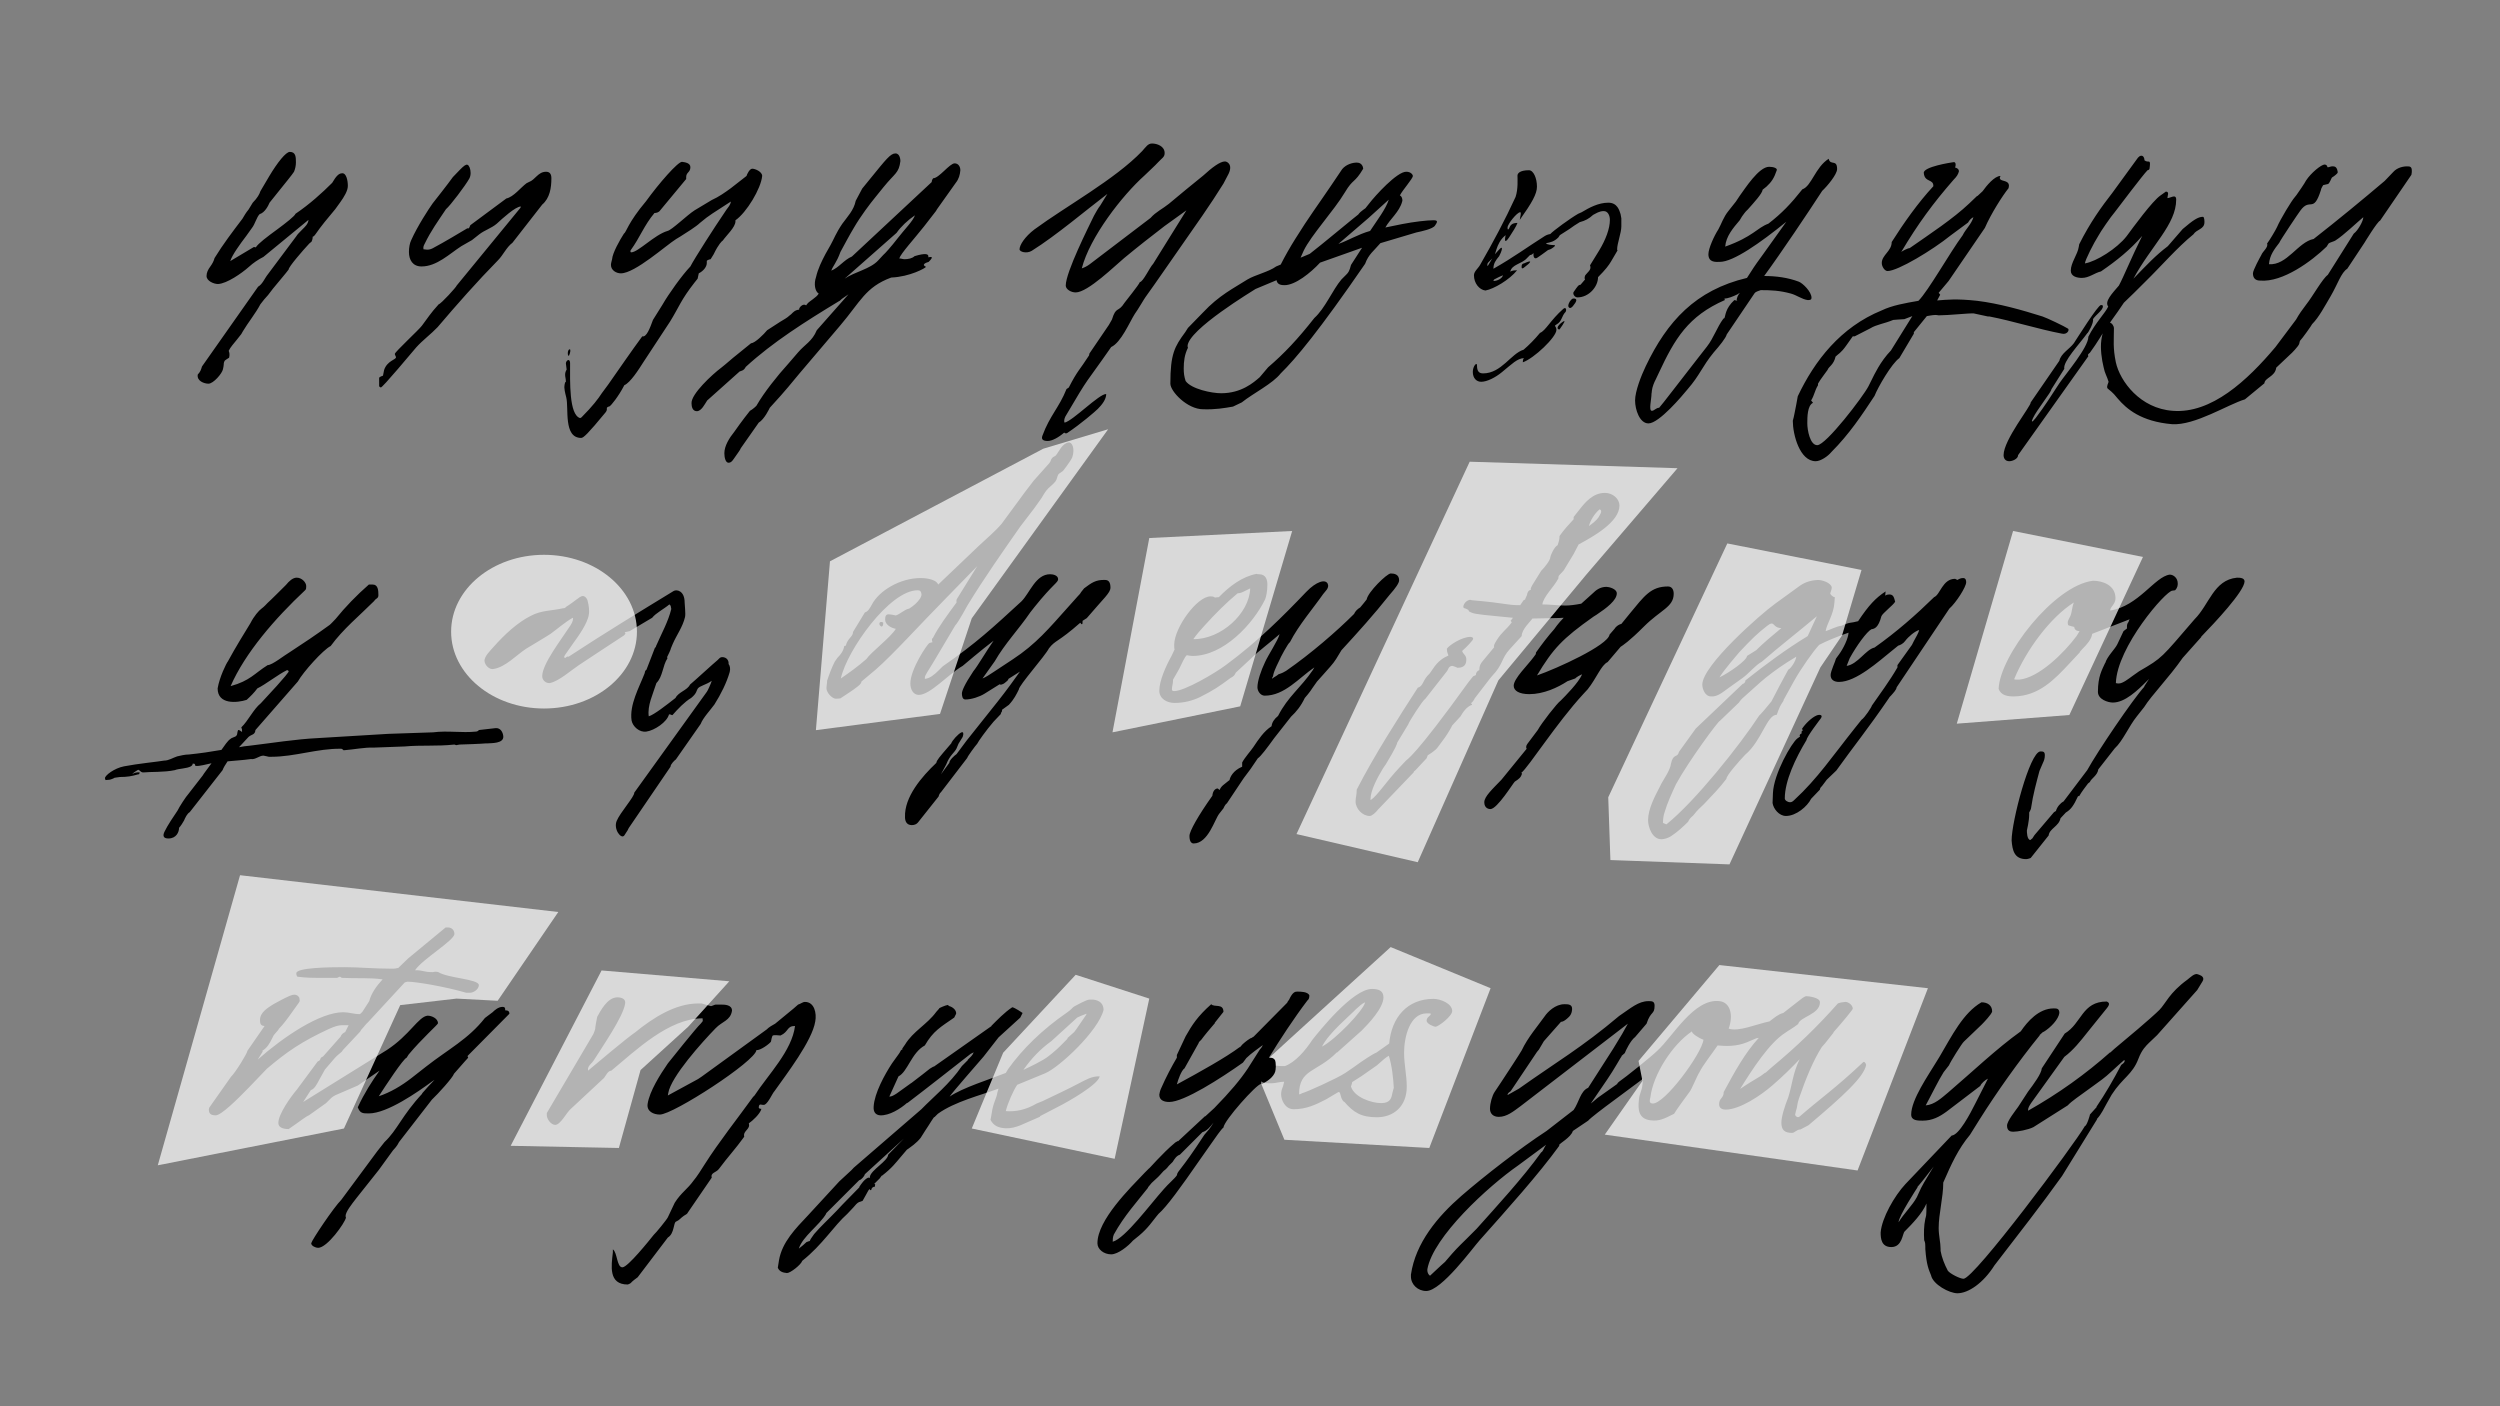 <?xml version="1.0" encoding="utf-8"?>
<!-- Generator: Adobe Illustrator 15.0.0, SVG Export Plug-In . SVG Version: 6.00 Build 0)  -->
<!DOCTYPE svg PUBLIC "-//W3C//DTD SVG 1.0//EN" "http://www.w3.org/TR/2001/REC-SVG-20010904/DTD/svg10.dtd">
<svg version="1.0" id="Layer_1" xmlns="http://www.w3.org/2000/svg" xmlns:xlink="http://www.w3.org/1999/xlink" x="0px" y="0px"
	 width="1920px" height="1080px" viewBox="0 0 1920 1080" enable-background="new 0 0 1920 1080" xml:space="preserve">
<rect x="0" y="0" width="1920" height="1080" fill="#808080" stroke="none"/>
<g>
	<path d="M227.265,124.869c0,2.348-0.591,4.983-1.465,7.042c-1.467,2.34-7.045,9.087-11.732,14.953l-7.043,8.798
		c-0.878,2.053-3.518,7.629-7.623,8.797c-2.345,2.35-3.524,7.63-5.864,10.562l-4.4,6.156c-4.693,6.16-10.856,14.662-12.322,19.355
		l18.189-10.848l1.464,0.29c1.758-2.932,8.799-8.21,16.422-13.785c6.747-4.983,13.494-10.265,14.077-12.021
		c10.858-7.331,20.531-16.129,28.159-23.755c2.934-4.991,4.983-7.332,7.626-7.332c3.223-0.296,4.398,5.568,4.398,9.673
		c0,3.818-2.934,8.507-5.865,12.616l-3.812,5.277c-6.163,7.332-10.563,12.608-15.252,19.357c0,0-1.175,1.76-2.058,1.76
		c0,1.757-0.583,3.223-0.874,3.811c-0.591,0.588-1.761,1.468-1.761,1.468c-4.696,4.985-16.129,18.187-15.842,19.947
		c-1.171,1.757-9.677,11.73-12.019,14.664l-3.813,4.979c-1.765,1.764-4.109,4.695-5.867,7.04
		c-3.521,6.748-9.681,14.375-13.494,20.827l-1.169,2.051l-3.23,4.105c-2.349,2.932-5.282,6.158-6.45,8.799
		c0.585,1.175,0.881,3.225,0.294,5.283c0,0-3.524,2.047-3.524,2.639c-0.585,1.17-0.585,2.051-0.585,2.634
		c0,0.884-0.29,2.06-0.584,3.525c-0.585,3.224-7.331,11.139-11.146,11.139c-3.23,0-9.096-2.05-8.214-7.034
		c2.05-2.058,2.639-4.104,3.231-6.163l43.108-61.292c3.521-2.057,4.986-6.457,7.63-9.683l21.696-29.033
		c0.589-1.171,2.647-3.227,4.399-4.983c2.35-2.348,4.698-4.399,4.987-7.629l-34.604,28.448c-4.109,2.054-7.923,4.692-11.143,7.625
		c-5.58,4.991-17.012,12.904-23.76,13.198c-3.223,0-8.797-2.342-8.797-6.16c0-2.639,1.177-4.979,2.933-7.331
		c1.465-2.049,2.642-4.106,3.223-6.446c6.457-10.562,14.083-20.537,21.416-30.213c1.171-2.055,2.931-4.986,4.689-7.037l3.228-5.281
		c3.519-3.517,5.278-6.745,5.866-8.798l6.744-11.44c6.454-10.846,12.903-18.769,15.835-18.769
		C227.265,116.655,227.265,120.759,227.265,124.869z M291.188,290.279c0-0.875,2.933-1.763,2.933-1.763
		c0-0.289,0.882-4.104,0.882-4.397c2.348-7.038,9.097-7.912,9.097-9.676c0-0.879-0.882-1.762-0.882-2.636
		c0-1.467,18.769-18.771,20.827-21.705c4.685-6.163,6.449-9.385,12.898-16.428c1.764-0.289,13.788-13.487,13.788-14.372
		l48.096-58.654c0.297-0.298,1.173-1.172,1.173-2.054c-4.105,0-14.369,9.386-18.477,13.198c-4.107,3.519-9.388,4.985-13.49,8.213
		l-5.571,4.399l-8.209,4.692c-9.097,5.864-18.776,15.542-30.507,15.542c-6.749,0-9.68-4.979-9.68-11.143
		c0-3.229,0.588-6.744,1.764-9.092c4.688-10.56,13.487-24.055,16.419-28.154c1.177-1.468,12.024-15.253,15.551-20.236
		c8.798-9.096,10.852-12.028,12.902-7.331c0.882,2.341,1.168,5.865-0.298,8.5c-2.933,5.281-14.663,20.826-17.891,23.465
		c-6.446,9.678-11.436,16.423-16.42,26.689c-0.584,1.171-1.176,2.058-0.883,4.104l2.639,0.293c3.229,0.294,6.458-2.34,7.333-2.638
		c3.524-1.76,19.949-11.441,23.755-13.786c1.765,0.879,1.765-2.345,2.646-2.638l27.276-20.235c5.567-1.177,11.14-8.508,15.539-11.73
		l1.759-0.886c4.992-1.757,7.038-7.911,13.198-7.911c2.646,0,4.112,1.465,4.112,4.979c0,7.331-1.181,15.255-7.046,20.239
		l-22.876,29.334c-4.687,3.513-7.036,9.377-11.144,13.488c-15.836,16.129-31.382,33.724-46.336,51.319
		c-4.989,5.282-11.438,9.975-16.423,15.546c-2.348,2.641-26.397,31.676-27.277,30.795l-1.179-0.876V290.279z M508.802,233.966
		c4.693-8.206,14.957-22.575,21.411-29.326c2.933-5.867,19.944-32.261,25.219-39.882l2.344-3.521
		c1.467-2.055,3.229-3.819,3.521-6.454c-13.786,9.092-16.131,9.975-23.752,16.424c-2.644,2.639-10.562,7.626-15.251,10.559
		l-2.933,1.757c-7.626,4.696-31.68,26.401-42.531,26.401c-3.519,0-7.623-2.353-7.623-6.457c0-1.467,0.589-2.934,0.879-4.399
		c0.295-4.691,5.865-14.662,9.092-19.646c1.764-0.882,2.933-8.214,17.012-24.935c9.974-13.778,24.344-30.205,27.569-30.205
		c2.341,0.296,6.454,0.878,6.454,4.104c0,4.105-3.23,3.815-3.23,7.629v1.468l-19.943,24.045c-1.17,1.764-3.228,2.054-4.399,2.054
		c-7.916,9.386-11.148,18.772-18.181,28.448c-0.298,0.298-0.298,0.879-0.298,0.879c0,0.589,0.298,0.887,0.587,0.887
		c5.278,0,17.892-13.494,27.869-16.43c3.22-0.587,15.247-12.318,20.814-15.838l13.201-7.916c5.277-2.35,10.266-5.865,14.664-9.096
		l12.023-9.382c0.298-1.177,2.349-5.576,4.399-5.576c2.348,0,7.63,2.354,7.63,5.576c-0.882,9.679-12.029,28.158-20.529,34.025v0.877
		c0,4.398-7.045,10.853-9.68,14.662c-0.583,0.291-3.23,2.641-7.043,10.563l-2.339,3.807c-0.298,0-2.937,0.593-2.937,1.466V202
		c0,2.933-2.643,6.164-6.16,7.924l-0.882,4.104l-2.349,2.935c-10.551,13.49-11.73,18.469-18.765,29.91l-20.242,30.801
		c-4.102,6.445-10.264,16.129-14.949,18.176c-4.697,9.097-10.269,15.55-11.146,16.13c-4.108,1.177-0.883,1.764-3.23,4.695
		c-13.781,16.719-17.013,19.651-18.765,19.651c-13.786,0-9.387-22.872-11.444-31.087c-1.168-4.399-1.466-6.747-1.466-7.628
		c0-1.169,0.298-4.399,1.179-4.399c0-2.341-0.588-3.808-0.588-5.274c0-1.466,0.29-2.643,1.173-4.109l-0.585-4.688
		c0-1.176,0.879-2.643,2.051-2.643c0.584,0,1.17,0.882,1.17,2.348c0,14.072-0.876,39.593,7.629,42.229
		c0.293,0,0.882-0.289,1.169-0.588c8.511-8.507,12.91-14.372,15.545-18.474l4.986-6.743c8.21-11.731,17.891-25.812,26.104-36.956
		c3.225,0.878,5.866-6.159,8.215-12.608L508.802,233.966z M436.947,273.274c-0.878,0-0.878-1.467-0.878-2.059
		c0-1.467,0.584-2.933,1.468-2.933C438.414,268.283,438.12,270.632,436.947,273.274z M662.184,144.812l6.449-7.922
		c11.73-14.371,15.249-19.063,19.062-19.063c3.517,0,3.815,4.987,3.815,5.866c-1.177,9.389-4.11,9.092-12.911,19.948l-6.152,7.621
		c-4.111,4.989-11.444,14.664-16.717,23.76c-3.525,5.866-6.751,12.022-10.272,18.476c-2.933,8.211-5.866,10.853-7.033,14.368
		c5.865-2.342,9.68-8.205,15.839-10.85l61.291-57.193c0-1.172,0.585-2.34,1.174-2.932c4.398,0,12.616-11.437,16.423-11.437
		c2.935,0,4.398,2.639,4.398,5.281c-0.286,3.517-1.168,6.748-3.516,9.68l-14.374,20.234c-0.29,0.589-0.873,1.467-0.873,1.467
		l-9.097,11.73c-7.626,9.677-17.891,20.822-19.062,24.638c1.466,0,2.64,0.584,4.105,0.584c2.642,0,5.865-0.584,7.625-2.341
		c8.798-2.643,11.147-1.765,10.562,0.875c1.754-0.294,4.983-1.173,0.287,3.525c-2.051,0.581-5.865,2.045-2.051,3.806
		c-0.294,0.882-12.313,7.63-26.691,8.215c-19.937,7.331-23.748,18.771-39.294,36.955l-31.385,36.949
		c-6.454,7.625-9.088,11.44-22.582,26.104c-0.291,0.587-4.103,8.798-8.508,11.439l-13.785,19.65c-0.287,1.177-2.636,4.109-4.4,6.748
		c-1.466,2.05-2.634,4.398-4.981,4.398c-2.351,0-3.228-4.105-3.228-7.335c0-5.568,3.812-11.731,7.626-16.424
		c0.583-0.883,6.162-8.799,12.027-16.13c1.762-0.882,5.273-3.814,5.273-4.398c5.576-9.682,15.551-22.292,24.348-31.966l7.332-8.508
		c5.279-6.156,10.853-8.509,14.37-17.012l24.343-27.565l-4.697,3.221c-0.585,0.29-2.049,2.055-2.634,2.055
		c-26.103,15.84-50.738,31.382-71.564,50.448c-1.467,2.934-3.228,2.934-4.693,3.517l-24.929,22.286
		c-1.756,2.642-4.398,8.218-7.919,8.218c-3.223,0-4.101-3.228-4.101-6.16c-0.299-7.037,15.832-21.996,22.877-27.274
		c3.807-2.935,8.207-7.044,12.017-9.976l10.852-8.799c2.934,0,9.976-7.037,12.323-9.97l9.968-6.45
		c2.933-1.764,5.578-3.23,7.044-4.697l1.467-1.167c1.466-1.468,2.933-3.231,6.155-3.521c-0.587-1.176,2.934-5.285,5.277-3.227
		l0.883-1.172c1.466-2.056,7.332-4.987,8.797-7.92c-2.932-1.764-3.813-7.629-2.05-12.609c1.466-6.457,4.398-12.323,7.332-17.895
		l3.814-6.743c2.635-4.696,4.102-9.096,9.084-16.426c3.814-5.279,8.807-10.266,10.273-17.598L662.184,144.812z M648.689,214.028
		c7.621-5.28,19.646-7.33,25.809-14.077l3.814-4.111c1.169-0.878,6.152-6.444,11.144-12.902c4.688-6.159,12.021-13.49,13.199-17.596
		c-5.578,3.816-10.855,8.799-14.078,13.491L648.689,214.028z M820.834,297.611c6.748-13.199,8.214-13.199,15.547-24.636l0.297-1.465
		l14.954-21.996l2.344-4.108c3.229-10.555,4.697-4.983,9.681-12.907c1.466-2.046,10.849-13.487,11.729-15.836
		c2.641-0.293,7.632-11.433,10.266-14.072l25.521-41.063l-16.722,12.028c-9.967,7.622-20.823,16.13-31.088,24.638
		c-6.739,5.571-27.863,26.394-37.246,26.394c-3.517,0-7.623-2.352-7.623-5.284c0-10.265,17.598-45.162,21.702-53.666
		c0.882-1.762,3.815-6.752,4.694-7.627l5.57-9.093c-15.835,12.026-39.297,31.971-58.07,43.7c-3.814,2.345-9.382,0.88-9.382-1.175
		c0-3.224,4.102-9.677,11.434-15.252c24.344-17.886,61.884-38.416,82.709-60.12c2.935-3.223,4.4-5.864,7.627-5.864
		c3.807,0,9.673,2.049,9.673,7.331c0,3.222-2.052,3.811-4.983,7.041c-2.051,2.341-8.214,7.913-10.562,10.266
		c-17.009,15.244-41.939,47.212-48.091,71.263c1.752-0.583,3.812-1.467,6.151-3.224l46.636-35.489
		c4.109-4.69,9.382-7.043,14.08-10.851c3.814-3.227,22.579-18.768,26.395-21.7c6.747-6.16,12.902-10.856,16.714-10.856
		c1.763,0,6.747,2.639,2.054,10.856c0,0-2.342,4.398-3.224,6.155c-9.975,16.131-22.292,33.436-33.141,48.978
		c-9.096,12.907-17.596,25.52-26.692,38.125c-0.584,0.592-6.159,10.271-8.213,12.906c-4.102,6.455-10.552,22.003-18.182,25.516
		c-21.409,30.793-15.545,19.949-35.192,53.381c-0.881,1.76-1.171,3.815-0.591,4.692c6.457-1.466,26.692-22.289,31.969-21.994
		c0,4.105-3.222,8.21-6.449,11.436c-2.051,2.051-12.902,11.438-23.461,18.479c-0.882,0.586-1.765,0.291-2.349-0.297
		c-4.397,3.813-9.382,6.452-12.612,6.452c-4.4,0-4.983-1.756-4.102-4.104c5.568-15.248,12.899-21.701,18.479-35.785L820.834,297.611
		z M980.08,204.64l3.518-1.468c3.231-6.445,7.631-14.074,11.146-19.649c10.554-17.009,17.886-26.685,27.57-41.058l8.504-12.612
		c3.226-3.808,8.215-4.983,11.146-4.983c2.051,0,3.811,0.882,4.689,3.223l0.294,1.465c-6.748,11.441-7.625,7.333-14.079,18.189
		c-8.21,13.781-26.104,33.142-31.676,44.871l-2.341,5.278l7.037-2.934c12.026-9.386,22.291-18.184,32.845-26.687l4.406-3.518
		c2.046-2.939,5.865-4.696,5.865-5.281l2.341-2.934c4.692-6.16,21.701-24.928,28.742-24.632c3.521,0,4.988,2.34,4.988,3.222
		c0,2.05-7.919,10.848-9.971,14.954c1.467,0.592,2.341,3.229,1.76,4.696c-2.058,7.92-9.39,13.492-12.906,19.94l12.906-2.635
		c9.089-1.763,19.063-2.931,24.05-2.931c3.812,0,2.933,1.465,1.169,4.099c-1.756,2.645-10.265,4.399-14.374,5.282l-27.566,8.214
		c-4.982,5.864-9.092,8.508-11.729,15.838c-35.487,51.614-53.381,73.024-64.817,84.171c-6.159,7.915-21.113,15.251-29.912,22.285
		l-6.746,3.23c-6.748,1.177-13.495,2.345-22.878,2.054c-12.313,0-25.225-13.784-25.225-19.654c0-22.869,3.23-28.444,11.443-39.59
		l2.051-3.228l11.441-11.73c12.604-13.494,23.751-18.769,34.312-25.516C963.951,211.096,974.506,208.748,980.08,204.64z
		 M980.37,215.197l-16.128,6.747c-1.174,0.882-52.201,31.381-52.201,43.999c0,0.289,0.29,0.579,0.29,1.169
		c-2.642,5.276-3.229,10.562-3.229,15.835c0,3.524,0.296,6.163,1.465,9.68c4.407,6.155,19.945,9.386,27.277,9.386
		c15.545,0,24.931-8.21,29.624-12.318l6.449-7.622c12.32-10.562,22.584-21.414,35.491-37.835
		c8.213-7.338,14.078-21.708,20.826-29.624l3.81-3.813c1.468-1.468,2.345-2.636,3.522-7.333l8.508-13.198l-32.269,11.439
		c-7.332,7.922-19.062,17.304-27.276,17.304C984.182,219.012,980.962,218.722,980.37,215.197z M1027.885,187.338
		c7.627-2.641,14.959-7.332,24.346-9.973c5.574-8.506,12.021-16.717,14.371-24.049l-15.549,14.077L1027.885,187.338z
		 M1134.336,280.607c0,4.104,1.178,6.154,4.693,6.154c14.079,0,21.411-15.251,31.091-18.185c4.104-3.521,8.504-7.919,12.605-12.907
		c4.405-1.756,7.923-9.676,17.893-18.473c2.057-1.766,2.645,0.877,1.761,2.344c-3.226,3.229-2.638,7.332-7.036,9.68l-1.176,0.882
		c0.588,0.878,1.176,2.052,1.176,3.223c0,5.576-17.308,21.995-25.814,24.929c0-1.757,0.295-2.639,0.887-3.224
		c-5.287,0.29-9.092,4.399-17.016,10.85c-4.98,4.104-11.438,7.332-15.837,7.332c-3.517,0-6.45-2.637-6.45-7.627
		C1131.112,281.187,1134.336,277.674,1134.336,280.607z M1196.809,182.354c-3.228,3.223-6.16,3.811-9.387,4.399
		c0,1.176,4.988,1.466,5.576,1.466c3.517-0.29-1.467,2.934-2.35,3.224l-1.76,0.587c-0.588,0.298-2.933,2.347-8.209,5.866
		c-2.645,1.765-3.228-1.467-2.934-3.52c-1.468,1.464-2.055,1.464-2.643,1.464l-2.344,2.354c-4.105,4.689-11.736,4.689-12.904,10.555
		c0.295-0.29,1.168-1.177,5.272-1.177c-5.863,7.333-17.885,14.373-24.339,15.55c-4.691-0.592-8.797-5.575-8.797-11.73
		c0-2.933,3.23-5.284,4.696-7.924c9.968-17.303,19.353-34.897,27.268-52.205c2.06-6.153,1.467-13.779,1.467-16.418
		c0-1.467,1.468-4.109,8.802-4.109c3.521,0,6.16,6.156,6.16,12.612c0,5.57-3.814,12.315-13.197,25.513
		c0.294-2.636,1.467-5.865,0.294-5.865c-2.354,0-9.683,9.095-9.683,11.729c0,0.588,0,1.467,0.294,1.467
		c1.763,0,0.297-4.983,7.33-4.983c-0.874,2.639-3.806,7.038-6.447,11.146c-4.401,6.451-2.935-0.298-2.645-1.764
		c-4.104,3.229-5.864,7.339-7.038,10.853l-1.172,3.818c0.879-0.885,4.105-4.992,4.987-4.992c0.883,0,0.291,2.64-1.757,6.458
		c-2.642,3.225-4.398,5.572-4.398,9.673c15.538-8.798,26.101-16.714,39.59-25.222c1.468-0.877,3.522-1.466,4.105-1.466
		c2.051-2.347,15.249-12.021,21.412-15.543l2.643-1.175c5.865-3.518,12.902-7.332,20.528-7.332c7.037,0,8.504,6.156,9.379,8.797
		l0.591,3.232v6.154c0,4.987-3.23,13.198-3.23,17.597c0,0.293,0,0.587,0.298,0.885l-4.991,8.504
		c-1.757,2.934-4.104,6.16-9.97,12.025c0,7.331-7.037,15.542-15.835,15.542c-2.056,0-3.812-2.639-2.934-4.105
		c3.231-4.696,3.811-5.571,5.277-5.571l3.521-4.108c-0.295-0.291-0.589-1.177,0-2.934c1.763-2.642,5.275-4.399,3.811-7.915
		l7.041-11.438c4.983-8.219,8.214-16.721,8.214-23.468c0-3.223-1.467-6.744-4.696-6.744c-3.518,0-5.865,1.76-8.207,2.932
		c-3.229,2.934-5.865,4.4-10.264,5.576c-2.933,1.756-5.575,3.518-7.924,5.278l-7.332,4.688L1196.809,182.354z M1142.256,203.467
		c0,0.592,0.299,0.883,0.299,0.883l3.514-5.866l-2.049,2.05C1143.135,201.416,1142.256,202,1142.256,203.467z M1146.953,215.789
		c3.223,0,6.74-2.059,7.331-4.398c-2.058,0.873-4.108,1.757-6.751,3.223C1147.243,214.904,1146.953,215.495,1146.953,215.789z
		 M1170.415,205.523c-2.352,1.757-1.761-0.884-1.761-1.465c0-0.887,0.874-1.76,1.761-1.76
		C1177.452,199.067,1175.986,201.416,1170.415,205.523z M1197.686,253.036c-1.466,0-1.466-0.882-1.466-1.468
		c0-0.882,1.761-2.933,3.521-4.106C1202.965,245.117,1201.498,247.755,1197.686,253.036z M1207.951,235.143
		c-2.345,2.642-3.223,0.881-3.521,0c0-2.345,1.763-4.983,3.521-5.867C1212.061,228.986,1210.884,231.625,1207.951,235.143z
		 M1327.603,161.818l5.575-7.035l2.931-4.4c4.108-5.571,14.664-22.291,22.585-22.291c3.519,0,6.451,1.175,5.866,2.642
		c-2.055,6.156-4.11,9.088-7.92,12.612l-2.932,2.341c-0.295,2.933-6.454,9.684-11.441,15.256c-2.05,1.76-3.223,3.814-4.401,5.28
		l-1.757,2.935c-4.985,5.863-10.556,12.313-11.146,20.237c21.414-7.63,24.346-14.374,33.145-17.603
		c10.265-7.918,17.302-15.25,26.1-26.396c7.037-2.348,9.969-17.012,20.235-23.461c1.175,5.575,6.456,0,6.456,7.917
		c0,4.104-7.624,13.197-11.436,16.721c-10.265,15.837-31.681,47.803-44.583,65.397c9.093,0,18.188,1.177,26.691,4.399
		c2.934,1.176,9.673,7.63,9.673,12.322c0,1.761-1.466,1.761-2.933,1.761c-4.399-0.589-8.504-3.818-12.902-4.987
		c-8.504-2.345-15.248-2.64-23.168-2.64c-1.176,0.586-3.521,0.876-4.692,2.341l-21.411,31.68c-0.584,2.639-5.575,8.798-9.976,13.785
		c-9.088,11.146-10.555,17.306-19.939,28.15c-4.103,4.992-21.995,26.402-30.213,26.402c-6.74,0-10.264-10.562-10.264-17.604
		c0-7.034,4.696-19.064,8.218-26.395c16.42-34.313,38.124-58.36,77.718-67.75l3.229-4.979c2.345-3.818,6.155-9.097,9.386-13.496
		l17.596-24.636c-20.238,16.427-40.768,30.801-51.035,30.801c-2.634,0-8.799,0.873-8.799-5.866c0-4.399,4.398-14.083,7.629-19.07
		C1322.027,172.089,1323.494,166.809,1327.603,161.818z M1268.362,302.307c0,4.4-2.354,13.197,0.29,13.197
		c1.763,0,3.229-2.348,5.574-2.348c0.878-0.585,19.65-25.219,29.328-37.541l7.334-9.383c5.272-6.747,7.625-14.664,12.605-21.411
		l0.887-0.584c0.872-1.765,0.581-7.338,7.621-13.784l2.348,0.58l-0.591-0.58c0-1.178,0.886-4.109,2.643-5.575
		c-0.88,0.289-1.467,0.882-2.052,1.177c-3.524,1.757-7.33,3.221-9.969,3.221l0.289,1.178
		c-28.151,12.317-38.422,29.616-50.737,56.019l-2.349,4.979c-1.169,2.058-2.636,5.864-2.932,8.508
		C1268.652,301.424,1268.362,301.715,1268.362,302.307z M1487.73,230.742c7.623-0.583,14.664-1.467,30.794,0.291
		c16.714,2.058,34.313,7.041,50.153,12.029c3.519,1.175,17.009,7.624,19.646,9.386c1.172,1.172-0.875,4.688-4.693,3.811
		c-18.475-3.521-37.537-9.677-55.725-13.196h-1.169l-10.855-2.345c-3.512-0.295-19.352,1.465-26.983,1.465
		c-0.877,0-0.877-0.293-2.342-0.293c-2.346,0-6.455,0.881-6.746,0.881l-9.974,12.316v1.172l-11.146,18.771
		c-5.866,4.109-16.425,22.285-19.062,29.038c-9.672,14.661-19.355,29.325-33.141,43.111c-2.636,3.223-8.211,7.041-12.021,7.041
		c-12.323,0-17.597-20.537-17.597-31.091c0.874-2.644,1.757-8.209,2.64-12.318l1.168-6.453
		c12.903-27.277,32.852-53.088,64.521-65.986c7.924-3.814,17.891-5.574,28.16-7.339c7.624-7.621,24.048-36.949,34.019-50.443
		c2.059-4.399,6.747-8.501,8.214-13.781c-1.467,0.585-3.222,2.35-4.109,4.104l-13.486,9.975
		c-13.785,11.142-40.473,27.276-48.397,27.276c-2.046,0-4.399-3.231-4.399-6.164c0-6.16,7.626-9.092,7.626-16.129
		c9.096-14.37,20.234-30.209,31.975-42.822c0.289-5.866-6.748-2.635-7.34-10.264c-0.292-4.693,20.536-7.917,22.587-8.208
		c2.348-0.591,2.059,2.639,1.467,4.106c1.466,0.294,2.933,1.169,2.933,2.932c-0.584,2.341-1.761,4.102-4.106,6.45
		c-15.84,18.186-27.28,33.728-40.183,55.432c0.592-0.589,4.991-2.934,6.457-2.934c15.542-10.852,33.433-22.583,45.756-34.312
		l6.154-5.868v0.295l4.108-3.815c2.934-4.109,9.089-11.73,13.776-11.73c-0.289,0.583-0.579,1.177-0.579,1.467
		c0,3.222,7.038,1.175,7.038,6.155l-0.295,1.761c-4.696,5.868-13.494,19.653-18.184,30.506l-27.859,40.768l-7.632,9.089l1.177,1.466
		L1487.73,230.742z M1395.639,341.898c6.74,0,35.191-37.25,39.296-45.163l2.644-5.284c1.757-3.514,6.449-13.777,14.664-22.285
		l16.418-26.396l-6.154,2.347c-1.757,0-8.213,0.588-8.508,0.588c-7.037,2.931-12.903,3.516-17.597,6.449l-12.02,6.159h-1.468
		l-4.986,7.037c-4.109,5.865-6.159,6.457-8.21,8.504c-1.466,6.458-5.281,7.625-6.164,10.265l-3.223,4.397
		c-1.76,2.354-3.521,4.992-4.107,6.16v1.173c-2.643,4.399-2.643,7.331-5.278,11.731l1.466,1.763
		c-4.402,2.056-4.402,11.143-4.402,15.841C1388.009,330.168,1390.067,341.898,1395.639,341.898z M1619.113,235.432
		c-2.933-3.807,2.639-9.672,8.206-16.129c3.815-7.039,9.391-21.109,17.894-38.125c-9.091,10.558-19.653,19.062-31.674,27.28
		c-4.983,1.172-9.089,4.979-14.664,4.979c-3.815,0-8.507-1.173-8.507-5.571c0-6.157,5.284-12.314,6.159-18.47l0.293-1.765
		c8.504-17.008,17.303-29.036,25.516-39.591c1.467-1.761,18.185-25.225,19.65-26.986c0.879-0.875,1.468-1.465,2.644-1.465
		c1.467,0,2.345,1.76,2.345,3.525c2.931,2.34,4.688-1.177,4.104,4.398c-0.294,1.172,0.294,2.933-1.761,3.223
		c-3.521,3.517-22.292,28.448-25.227,32.26c-2.637,2.932-11.139,15.251-12.604,18.184c-3.229,4.986-10.268,18.773-10.268,21.121
		c8.802-1.468,24.634-11.438,31.97-20.827c4.986-6.748,19.939-27.276,26.104-31.385l4.1-2.933c2.94,0,1.176,3.229,1.176,4.991
		c2.345,0,6.744-3.525,6.744,1.171c0,19.062-19.062,35.192-32.847,60.712c9.975-10.264,17.012-17.894,26.394-24.931l11.439-13.196
		c7.92-6.743,11.735-9.388,15.544-9.388c1.175,0,1.175,3.521,1.175,4.109c0,5.567-5.865,5.278-8.507,9.383
		c-12.312,9.97-24.928,24.634-36.948,36.364c-5.577,5.574-12.029,12.028-16.429,16.129c-6.747,10.271-12.021,16.428-18.772,27.57
		c-0.58,1.176-5.57,8.508-7.33,10.853c-0.582,0.589-2.048,1.176-1.174,2.643l-53.961,75.961c0,2.936-4.399,4.695-6.751,4.695
		c-3.224,0-4.399-2.354-4.399-4.695c0-11.731,21.414-38.126,20.828-40.479l21.994-31.966c1.176-5.57,7.92-9.092,11.149-13.491
		c2.341-3.521,18.473-29.327,20.82-29.327c0.584,0,1.465,0,1.465,0.88c0.291,2.932-5.28,6.452-7.621,9.975
		c0.875,2.638-3.818,10.853-4.398,10.853c-6.164,8.506-18.772,21.704-17.604,27.274l-9.967,15.836
		c0.586,1.169-11.44,16.131-14.078,21.994c-1.467,2.934-1.174,4.11,2.049,0c7.334-9.675,11.441-16.426,18.186-26.69
		c4.986-7.332,22.289-27.567,22.289-35.78C1609.14,248.05,1617.056,240.129,1619.113,235.432z M1793.611,184.697
		c-0.592,0.59-4.399,1.467-5.279,2.347l-1.468,2.352c-11.44,11.138-33.727,27.567-51.032,26.1c-3.52,0-5.57-1.765-5.57-5.571
		c0-2.353,5.274-12.028,6.448-14.084c0.884-2.637,5.577-5.864,4.4-8.796c1.466-1.757,6.747-10.556,7.63-12.61
		c2.634-6.158,11.142-20.238,13.78-23.172l1.172-1.465c0.88-1.176,6.753-9.68,7.332-11.146c3.818-5.865,11.731-12.315,14.373-12.315
		c2.05,0.29,2.05,2.05,2.05,2.05c1.765,0.298,1.765-0.875,4.992-0.584c2.639,0.291,2.933,4.11,2.933,4.689
		c0,0.591-2.353,2.643-4.399,3.82c-0.591,0.58-1.467,3.806-2.933,4.978l-3.818,0.885c0,0-1.757,2.639-1.757,3.808
		c-5.866,18.478-8.214,5.28-15.839,15.837c-1.173,1.473-15.541,22.879-16.13,24.645c-3.811,4.979-7.332,9.377-7.92,16.42
		c13.784,1.176,22.292-17.012,34.313-19.36c18.773-14.663,37.251-29.911,54.554-44.574l6.743-7.038
		c2.643-2.934,7.338-4.4,11.439-4.11c2.935,0,2.639,2.643,2.639,4.399l-0.294,2.05l-24.049,35.196
		c-2.051,0.588-12.021,17.016-12.021,17.016l-13.197,19.937c-4.691,2.933-7.331,11.731-12.615,20.826
		c-4.69,7.917-9.089,16.425-14.37,21.701c-0.294,0.88-7.626,11.143-9.382,12.906l-0.587,2.345c-0.589,1.766-5.867,7.333-7.044,8.211
		l-10.554,9.976c-0.878,7.04-8.797,7.62-9.093,12.02l-14.961,12.323c-12.897,3.805-38.417,20.234-56.014,19.062
		c-23.76-2.051-34.897-11.732-41.646-19.655c-4.399-5.567-6.156-6.155-7.92-7.912c-0.878-1.467,0.878-4.399,0.878-4.99
		c-1.173-4.102-2.933-6.45-3.812-11.14c-1.466-5.865-2.643-14.372-1.76-20.827c0.584-4.692,2.933-13.49,6.159-13.49
		c2.055,0,3.52,2.932,3.52,4.104c0,9.685-0.881,14.957,1.468,26.395c3.223,14.663,18.771,35.489,43.7,37.25
		c29.623,2.349,57.19-23.168,78.891-48.981l15.84-21.116c2.051-3.812,4.984-7.916,7.916-11.731
		c4.694-5.863,12.323-19.646,16.429-22.579l19.937-31.675c3.229-2.35,7.331-9.68,7.331-12.612
		C1810.036,170.913,1800.062,180.59,1793.611,184.697z"/>
	<path d="M332.556,562.434c11.433-1.467,21.994,0.584,33.141-0.588c0.875,0,2.051-0.879,2.051-1.178l12.9-1.466
		c3.815-0.291,5.577,3.231,5.873,6.163c0.58,5.866-9.391,5.278-12.324,5.568h-1.169c-2.348,0.298-18.478,0.881-19.943,0.881
		c-2.933,0.295-1.765,0.884-4.109,0c-13.487,1.467-25.515,0.295-38.128,1.467l-23.755,0.881c-7.037-0.296-15.252,1.468-23.168,2.052
		c-0.881-0.882-1.466-1.171-1.764-1.171h-0.287c-17.895-0.295-35.49,6.163-53.384,6.163h-2.05c-0.294,0-3.518-0.888-4.105-0.888
		c-3.228,0-6.16,3.228-9.676,2.644c-6.163,0.879-12.319,1.175-17.895,1.756c-1.756,2.643-3.221,4.986-3.815,6.751l-25.22,32.26
		c-2.055,1.173-3.522,4.399-4.4,6.446c-0.587,1.177-2.638,4.399-3.807,5.575c0,3.23-2.058,8.213-8.213,8.213
		c-4.109,0-4.399-2.348-2.933-5.28c2.051-4.399,7.332-12.315,9.966-16.13c1.18-2.643,6.748-11.147,8.214-12.612l11.146-14.37
		c0.584-1.168,3.815-5.277,6.746-9.385c-4.398,0.884-9.095,2.352-12.321,2.053c-0.289,0,0-1.465-1.172-1.76
		c-2.349,0,0.298,0.295-2.349,2.059c-2.933,1.756-9.676,1.756-12.315,2.932c-8.213,1.757-18.768,1.169-24.046,1.757h-0.587
		c-1.76-0.289-2.344-1.757-3.525-2.054c0,0-4.398,2.638-4.398,3.23c1.466-0.886,3.524-1.466,5.579-1.177
		c-0.298,0.879-0.298,1.757-1.181,1.468c-4.983,1.465-8.5,2.051-14.071,2.051l-4.109,0.591c-0.584,0.581-3.517,1.466-3.517,1.466
		c-0.591,0-2.646,0.291-3.231,0.291c-0.294,0-0.584-1.176-0.584-1.468c0-2.054,7.042-7.62,14.663-9.087
		c10.562-2.059,25.811-3.525,30.793-4.4c3.521,0,6.454-2.057,9.978-3.23c2.341-0.588,6.151-1.465,9.084-1.465
		c8.512-0.88,16.717-2.056,24.935-3.521c2.342-3.222,4.689-7.037,7.038-8.503c0.294-0.585,4.101-1.763,4.101-2.052
		c0,0,0.883-0.882,0.883-1.466c0-0.589,0.585-3.231,0.881-3.231c0.881-0.289,2.634,1.468,2.933,1.468c0-2.051,0-2.051-0.584-3.519
		c5.278-4.989,9.382-14.078,14.955-18.477c21.407-22.878,21.407-24.345,21.407-24.345c0-0.584-0.288-0.873-1.171-1.172
		c-6.746,3.23-16.716,11.144-22.875,14.075c-2.348,3.228-5.282,6.16-8.214,8.798c-7.331,2.354-22.285,3.818-22.285-8.798
		c1.465-8.799,6.739-19.352,7.92-20.819c1.169-2.348,7.619-13.493,9.084-15.838l8.213-13.496c2.644-5.272,6.453-9.673,8.507-11.14
		c2.056-1.464,3.812-3.522,4.69-4.398c1.765-1.465,12.319-12.028,14.08-13.788c2.348-2.933,5.281-5.571,8.214-5.571
		c4.1,0,7.33,3.814,7.33,6.456c0,1.174,0,2.64-0.88,3.224c-23.164,21.705-46.041,48.1-57.189,73.616
		c14.958-4.11,18.182-9.682,28.445-16.132c3.521,0,12.911-7.628,17.012-9.973c9.972-6.453,20.827-13.786,30.506-20.828
		c0.586-0.289,3.812-3.807,4.687-4.688c7.332-9.089,16.134-18.182,25.522-26.394h2.934c4.102,0,4.4,4.397,4.4,8.212
		c0,2.636-2.061,2.342-3.232,4.4c-11.436,11.437-23.759,21.402-33.431,34.605c-5.866,2.934-21.121,19.943-25.223,27.277
		l-32.557,37.242c-0.297,3.815-2.932,3.231-5.279,5.283l-7.334,7.915c2.645-0.585,5.283-0.879,8.214-1.168
		c17.302-2.055,34.898-4.988,52.788-5.866l53.671-3.23L332.556,562.434z M487.105,608.771l55.72-77.429
		c0.593-0.585,3.231-6.45,3.815-8.509c-4.399,3.226-9.383,3.819-10.849,6.158c-0.882,1.174-0.591,3.525-4.991,7.039
		c-4.987,2.933-10.264,8.508-14.37,13.197c-0.88,0-1.167-0.58-2.049-0.58h-0.585c-1.467,5.864-11.146,12.318-17.31,13.197
		c-5.281,0.878-10.556-3.819-11.433-8.507c-1.764-12.023,5.864-25.515,9.966-36.076c0.59-1.761,0-1.761,1.467-2.934l6.454-16.713
		c1.176-0.882,0.591-1.175,1.467-2.642c3.809-8.799,8.798-17.597,11.143-27.273l-0.287-1.466c0-0.593-0.299-1.467-1.181-2.058
		c-4.102,3.523-10.551,6.746-13.196,10.267l-17.3,10.266l-3.814,0.878l0.584,0.882c0,0.294-1.168,1.76-1.465,1.76
		c-11.433,7.623-22.58,14.664-34.312,22.583c-6.162,4.11-15.255,12.316-22.292,13.782c-3.228,0.298-5.865-2.34-5.865-5.274
		c0-9.389,14.664-28.158,21.702-39.01c1.76-2.639,2.345-5.277,1.76-5.866c-6.16,3.521-11.73,8.501-17.012,12.319
		c-5.866,3.811-12.613,7.623-18.766,11.437c-7.629,4.984-15.843,14.08-24.935,15.546c-3.224,0.878-6.74-2.934-7.037-5.866
		c-0.586-3.52,4.981-8.798,6.747-10.852c8.798-9.975,18.772-19.062,28.743-24.049c8.212-4.399,16.129-3.812,24.928-5.869
		c0.584,0.296,2.049-0.585,2.348-1.168c1.168-0.593,7.331-4.992,7.916-5.572c1.467-1.176,3.517-2.643,4.695-2.643
		c2.342,0,3.809,2.933,3.809,3.815c0.88,3.226,1.466,7.625,0.88,10.558c-0.88,6.445-7.917,16.42-12.02,21.996l-6.164,8.797
		c-1.168,1.756-0.88,2.345,0.299,2.345c0.286-0.289,1.467-1.466,2.341-0.878c28.154-18.475,54.262-34.314,80.658-50.448
		c2.348-1.466,8.498-0.293,8.498,8.798c0,2.059,0.883,8.505,0.3,11.147c-1.766,7.622-6.45,13.785-9.384,20.529l-1.466,3.519
		c0,0.88-2.349,5.576-2.934,6.744l0.287,0.883c-3.811,5.865-3.517,14.078-8.5,19.062c-2.643,8.503-7.043,17.302-5.866,25.52
		c4.102-1.176,13.781-8.799,20.529-14.083c2.348-4.688,9.089-5.865,11.146-10.264c3.228-2.639,18.183-16.42,21.114-18.771
		c1.176-1.171,2.05-2.348,3.518-2.348c3.813,0,5.28,2.941,4.99,5.282c1.171,1.466,1.468,3.814,0.873,6.16
		c-2.34,8.208-6.739,17.006-11.729,24.931c-2.933,4.104-8.798,10.265-10.559,14.957l-19.063,27.272
		c-0.587,0.294-4.104,3.521-4.104,5.574l-31.964,46.924c-0.294,0.588-0.88,1.466-0.88,1.765l-2.646,4.101
		c-2.341,3.23-8.501-4.689-5.866-11.143C476.257,624.019,487.399,611.705,487.105,608.771z M733.451,480.604l-15.838,26.69
		c-4.989,8.502-7.331,11.143-7.331,13.195v0.878c3.808-0.29,7.331-3.222,10.853-6.743l2.933-2.932
		c25.512-17.596,38.709-29.915,60.41-49.856c6.457-6.456,10.856-20.826,22.002-20.826c2.345,0,6.152,0.879,6.152,3.811
		c0,2.643-3.808,3.525-18.181,21.415l-3.223,4.104c-8.797,12.903-19.356,23.757-27.28,37.54l-9.387,13.197
		c2.349-0.882,5.867-3.223,8.513-4.985l14.663-9.678c17.89-11.729,27.861-23.76,42.818-40.472l7.335-8.215
		c0.875-0.882,1.754-1.757,2.34-2.934l2.346-2.933c5.58-4.108,8.799-6.746,16.13-6.453c2.646,0,4.112,1.765,4.112,5.87
		c0,4.102-4.99,7.916-18.188,23.461l-3.223,2.051c0,1.756,0,2.643-0.584,2.643c-0.299,0-0.594-0.294-1.18-1.178
		c-17.299,15.253-19.062,13.198-24.046,19.65c-2.934,5.867-23.167,28.453-23.167,31.681c-1.762,3.512-3.525,7.332-7.626,11.729
		l-5.281,3.812c0.289,2.055-0.883,1.467-0.883,3.228l-5.567,5.864c-5.579,6.449-12.028,15.546-12.613,17.013
		c-1.175,1.167-7.63,9.975-7.63,10.849l-20.229,26.394c-0.885,0.591-1.468,2.058-1.765,3.231l-15.841,19.937
		c-0.874,1.175-2.639,2.059-4.689,2.059c-4.399,0-5.28-3.525-5.28-6.16c-0.584-15.541,12.904-31.091,24.053-41.646
		c0.29-2.053,2.342-4.397,9.672-12.906l1.766-2.054c0.583-2.051,5.568-7.623,7.916-8.5c1.464-0.588,1.764,1.168,0.881,3.518
		c0,0-2.051,3.226-3.229,5.28l-1.467,3.517c-1.468,3.226-5.274,5.281-7.917,12.321l-4.1,7.624l6.448-8.8
		c0-2.053,3.814-5.575,5.568-6.746l7.629-10.265l24.046-30.208c5.864-7.332,14.376-19.064,17.011-22.879l-8.798,5.571
		c-0.295,1.177-1.167,1.762-2.635,2.933c-2.059,1.76-4.112,1.76-4.112,1.177l-11.73,7.331c-3.812,2.348-9.967,4.399-14.664,4.399
		c-2.348,0-2.635-2.933-2.635-4.689c0-1.76,1.757-6.458,8.799-17.016c3.223-3.81,9.966-15.541,15.545-23.46
		c-9.979,7.625-22.292,18.183-23.76,19.355c-11.145,6.457-24.927,22.294-33.725,22.294c-4.113,0-6.458-4.105-6.458-8.799
		c0-10.856,12.907-30.208,14.672-31.092l2.344-0.583c-0.879-1.765-0.294-3.231,0.291-3.231c4.399-8.797,11.731-18.474,18.181-27.276
		c-0.287-1.76,0-2.34,0.591-3.226l15.251-24.634L727,458.903c-20.536,20.819-41.064,43.695-54.553,55.426l-10.852,9.097
		c0,0.874-0.593,2.051-2.934,3.808c-4.398,3.524-6.744,4.693-13.196,9.092c0,0-1.467,0.298-3.524,0.298
		c-2.051,0-5.866-2.932-7.035-6.747c-0.591-2.052,0.586-6.156,0.295-7.042c1.757-5.277,3.521-9.97,5.865-14.662l2.055-2.934
		c2.345-2.345,4.685-5.277,5.276-9.09l1.173-0.296c1.468-5.866,5.567-6.744,5.567-10.554l9.097-14.959
		c2.348-0.593,3.814-3.229,5.281-5.865c5.566-10.855,21.696-20.533,37.54-20.533c0.876,0,11.433,0,13.491,4.989l31.381-29.917
		c5.866-5.574,12.021-10.558,17.298-16.717l11.444-15.543c5.568-7.625,7.034-9.683,13.197-17.595l12.024-13.495
		c1.466-1.76,0.875-2.345,2.055-3.812c0.585-0.881,2.345-1.466,2.933-2.054c2.635-3.227,4.689-9.092,9.677-9.974
		c2.64-0.585,5.277,4.398,2.933,11.439c-0.293,0.878-2.643,4.689-6.742,9.97c-0.59,0.883-2.934,2.06-3.816,2.934
		c-1.173,1.761-0.882,3.526-2.348,5.571c-1.758,2.353-5.283,4.693-7.034,7.042c-2.054,2.643-2.934,4.982-4.988,7.622l-4.399,6.159
		l-10.557,13.789c-12.91,18.474-27.574,39.297-40.474,60.417C741.662,467.11,736.967,476.499,733.451,480.604z M645.755,521.077
		c6.748-4.688,12.613-8.797,19.65-14.954c3.228-4.989,18.773-16.721,22.588-23.178c-3.525-0.58-8.213-3.223-8.213-7.035
		c0-2.637,0.583-4.104,2.634-4.104c1.468,0,4.398,0.586,5.579,0.876c3.518-1.169,6.74-4.689,10.265-5.275
		c3.219-2.057,6.158-4.398,8.5-7.922c0.593-1.173,1.174-2.342,0.882-3.514c-0.289-1.76-0.882-2.643-2.933-2.643
		C683.296,453.328,650.452,499.373,645.755,521.077z M675.381,479.139c0-0.884,0.289-1.467,1.466-1.467c0.586,0,0.882,0,1.466,0.583
		c0,0.884,0,2.935-1.466,2.935C675.965,480.604,675.381,480.012,675.381,479.139z M1068.072,440.422
		c2.639,0,6.457,0.588,6.457,5.284c0,2.047-2.641,5.865-7.331,11.14c-12.323,15.546-24.052,28.453-36.956,42.527l-4.107,6.75
		c-2.347,3.809-5.867,7.332-9.679,11.731l-4.986,5.571l-3.518,4.983c-1.76,2.934-5.57,7.332-5.864,7.622
		c-2.934,6.16-6.449,10.562-10.562,14.373l-12.899,16.428c-5.282,7.33-10.563,14.374-12.612,15.542l-5.575,8.21
		c-2.055,2.933-4.988,6.454-6.454,8.798l-11.73,17.596c-1.466,0.886-2.636,3.818-2.636,3.818l-3.23,4.105
		c-3.517,4.398-8.499,22.877-19.645,22.877c-3.231,0-3.231-4.696-3.231-5.865c0-3.521,6.747-15.546,17.596-30.802
		c0.298-3.512,2.059-5.57,4.111-5.57l1.468,1.172c1.167-3.223,3.811-4.399,6.45-6.739l1.171-0.882
		c0.294-2.054,2.642-7.332,9.677-10.266v-3.222c1.765-3.524,6.749-9.097,8.513-11.738c4.1-6.156,8.205-12.315,14.071-16.13
		c0.294-2.934,2.058-5.575,4.99-7.917c7.626-14.96,17.299-21.41,26.688-35.195l1.172-2.055
		c-12.029,8.218-22.877,21.705-38.125,21.705c-3.231,0-5.579-3.517-5.579-6.45c0-4.695,2.646-12.612,5.867-19.359
		c2.348-5.28,9.977-16.715,11.145-21.411c-5.567,4.988-18.181,14.663-21.41,18.185l-12.315,11.441
		c-0.584,1.466-1.171,2.641-4.104,4.107c-8.21,6.157-12.907,9.379-23.461,14.664c-5.576,2.639-12.025,4.4-19.356,4.4
		c-5.866,0-11.731-3.229-11.731-9.392c0-7.626,4.984-18.768,9.383-26.688l2.349-4.987c-0.298-0.88-0.298-2.344-0.298-3.811
		c0.298-13.197,17.596-36.957,27.859-36.957c3.525,0,2.349,0.886,3.815,0.886c0.583,0,1.176-0.294,2.643-0.294
		c7.92-8.214,17.886-15.836,29.033-17.894c0.297,0.294,1.171,0.294,1.763,0.294c5.567,0,6.449,4.696,6.449,7.921
		c0,4.981-0.882,9.381-1.762,11.439c-9.384,19.062-31.964,43.402-55.723,43.402c-1.467,0-2.932-0.291-4.398-0.588
		c-1.757,1.465-3.815,6.453-5.866,10.562l-4.696,8.209c0,3.521-0.878,4.989-0.878,7.337c0,1.168,0.592,1.466,1.761,1.466
		c7.923,0,31.385-13.789,39.591-19.945c24.642-18.183,43.703-37.246,61.888-56.309c7.625-7.923,14.663-9.974,16.424-6.158
		c1.465,3.226-2.052,5.865-3.518,7.914c-7.339,10.556-18.776,23.752-25.516,36.958c-1.176,0.29-7.625,12.314-8.217,14.076
		c-6.453,12.901-3.521,10.561-5.571,13.493c0,0.29,0,0.29,0.297,0.29c1.467-1.177,3.519-2.053,4.692-3.223
		c2.934-0.886,4.399-1.763,5.866-2.643c19.062-13.196,39.003-30.502,52.2-43.699c0.887-2.055,2.643-3.812,4.693-4.987
		c0.883-0.883,4.991-6.155,4.991-6.155C1050.477,454.794,1065.141,440.422,1068.072,440.422z M916.443,490.869
		c21.121,0.293,43.119-19.654,43.703-39.008l-3.52,1.758c-1.761,0.885-3.811,2.059-6.159,2.059
		c-8.505,7.032-17.012,15.537-25.514,24.926C922.023,483.831,919.377,486.764,916.443,490.869z M1200.918,474.444
		c-3.225,0.295-11.732,0.295-24.043,0.589c-1.466,2.345-8.217,8.21-8.217,13.487l-9.089,9.974
		c-6.746,7.332-4.986,11.73-13.784,20.826l-1.466,1.757l-11.73,15.248c-0.594,1.468-1.762,2.933-2.934,3.815
		c0.875,0.291,0.875,1.175,0.875,1.175c-4.102,1.173-7.333,6.156-8.8,8.799l-6.45,7.038c-0.583,1.465-3.519,6.449-5.863,9.68
		l-4.988,6.743c-1.759,2.933-7.919,6.454-7.919,6.454l-0.88,2.345l-8.508,9.095c-0.877,0.58-1.465,1.169-1.465,1.757l-27.277,28.449
		c-1.76,2.344-4.692,4.987-6.449,4.987c-5.573,0-10.849-5.575-10.849-11.151c0-3.223,0.875-4.689,0.875-9.087
		c13.491-26.395,32.558-56.02,46.93-78.305c4.399-1.175,3.519-5.864,9.088-10.856l2.645-3.808c3.81-5.864,8.209-8.506,11.73-9.974
		c0-0.883-1.176-2.054-1.176-5.281c1.759-2.639,11.44-9.092,18.187-9.092c2.341,0.294,2.341,1.466,1.467,2.642
		c-2.932,3.812-7.923,8.211-7.923,8.211c0.885,2.638,3.227,3.224,3.227,6.453c0,2.642-0.586,6.45-6.739,6.45
		c0,0-3.228-1.467-4.111-1.467c-1.465,0-2.642,1.172-2.931,2.058l-0.883,1.757l-17.013,21.706
		c-1.465,0.289-12.899,18.176-12.899,19.352l-8.507,14.08c0,0.584-0.588,3.226-8.797,16.72l-2.056,2.935
		c-4.399,7.331-9.679,17.003-9.679,24.041c0,0.295,0.296,0.295,0.296,0.295c4.983-3.229,12.025-14.366,21.996-24.928l4.692-4.983
		c1.174-1.467,6.156-2.055,48.395-60.709l3.517-4.399c0.583,0,1.177-0.591,2.051-0.884c0-2.048,1.172-3.225,2.638-3.812
		c0-3.227,0.887-4.986,2.933-7.33c2.354-2.934,8.507-10.266,8.507-10.266c-0.584-0.88,0-2.344,2.055-5.575
		c3.812-6.154,7.042-7.622,11.44-13.487c-0.298-0.294-0.881-1.176-0.881-1.176l1.76-2.346l-9.091-0.878
		c-8.799-0.885-19.655-1.761-22.293-2.932c-2.051-0.888-2.934-1.177-2.635-2.055c0,0-1.765-1.174-3.231-1.47
		c-2.34-0.585,0.591-6.45,4.696-6.45c0.295,0,0.584,0.29,0.875,0.29c27.571,2.352,26.104,3.818,37.25,3.818l2.64-3.818l1.176-0.58
		c0,0,0-0.592,1.466-3.524c0-1.466,1.168-3.808,2.933-3.808c-0.588-0.886,0.584-2.643,1.176-3.818l6.74-10.845
		c2.934-2.932,7.038-8.219,7.038-10.562c0-0.877,2.932-7.921,5.575-9.092c1.176-3.517,1.465-4.692,1.465-7.037
		c3.225-4.694,7.042-8.798,10.85-12.907v-1.757l4.402-5.575c4.398-5.574,10.266-12.907,19.65-12.907
		c6.156,0,11.143,4.693,11.143,9.685c0,12.608-19.939,23.751-31.381,29.914l-3.814,7.332c-3.226,5.276-7.625,12.609-7.625,12.609
		l-3.514,3.812c-0.295,0.294-0.592,0.885-0.592,2.352c-3.518,6.739-11.438,13.777-12.315,19.938c4.983,0,13.196,0.881,17.596,0.881
		c3.518,0,7.917-0.584,12.32-1.465l8.798-7.916c2.345-2.35,5.574-4.99,10.558-4.99c1.761,0,7.916,1.465,7.916,4.99
		c0,5.272-7.621,11.138-15.541,16.423l-2.345,1.466c-24.055,17.008-31.088,24.634-43.41,45.163
		c15.257-5.274,54.552-23.168,55.729-31.378l3.811-4.406c1.468-2.342,3.811-3.513,5.277-3.807l6.453-7.924
		c11.143-13.487,16.134-20.819,29.332-20.819c2.932,0,4.399,2.349,4.399,5.575c0,10.265-9.972,12.312-22.879,25.219
		c-11.44,11.44-16.128,14.372-17.894,15.545l-9.967,11.73c-4.986,2.348-8.507,12.322-15.251,20.827l-3.521,3.806
		c-20.533,22.294-41.944,56.02-47.511,60.419c0.29,0.293,0,0.293,0.583,0.588c-0.881,2.934-2.348,4.104-5.57,6.163
		c-1.177,0.875-13.491,21.109-18.772,21.109c-1.177,0-4.689-0.581-4.689-5.273c0-4.398,6.446-10.265,13.197-17.303l19.353-23.758
		c-0.584-0.589-0.584-2.345,0.588-3.812l7.922-10.563c2.637-4.981,14.958-20.816,17.598-22.578
		c3.228-3.23,14.072-14.079,16.424-20.235c-2.055,0.875-4.108,2.046-5.284,3.223l-5.866,2.052
		c-7.621,4.99-18.475,9.969-29.326,9.969c-7.92,0-12.021-2.638-12.021-6.444c0-5.576,10.85-15.841,15.541-22.293l1.468-2.056
		c0-0.289,0-1.171,0.297-1.465c4.399-6.155,8.799-12.022,13.777-17.597C1193.585,483.243,1196.812,478.546,1200.918,474.444z
		 M1228.488,395.843c1.465-2.349,1.763-4.109,0-4.688c-4.108,3.513-7.043,8.504-8.211,12.902
		C1226.438,399.658,1227.608,397.6,1228.488,395.843z M1384.801,560.967c-0.591-0.588-0.882-1.176-0.882-1.176
		c2.644-4.104,7.622-8.798,11.146-10.265c1.761-0.878,5.567-0.878,3.228,2.345c0,0-10.857,14.08-10.857,16.428
		c-8.505,14.075-16.714,31.377-16.714,44.871c0,1.467,2.05,2.934,4.109,2.934c1.169,0,2.047-0.593,3.224-1.764
		c17.596-16.131,29.616-34.021,46.924-55.723l4.695-5.863c2.346-1.467,7.915-9.972,7.915-10.857
		c5.866-8.505,13.79-19.062,19.654-29.327v-1.757l11.139-15.545l1.468-2.933c1.765-3.227,3.524-6.159,4.104-8.504
		c-3.225,0.879-8.207,4.986-10.845,8.504c-1.178,1.762-3.819,3.227-5.285,3.518l-4.689,3.814
		c-10.263,8.213-27.57,24.053-40.766,24.053c-3.522,0-6.455-1.465-6.455-5.283c0-2.935,3.815-10.846,4.109-12.61l2.346-3.228
		c3.226-4.398,7.04-12.024,7.331-16.713c-9.971,3.517-17.009,6.449-22.583,9.382c-4.399,4.693-13.782,17.89-19.354,27.861
		l-7.923,14.368c0,0.593-0.294,1.178-1.171,2.354c-1.17,1.754-2.054,3.221-4.109,9.087c-7.623,0-11.434,19.944-24.341,30.792
		c-4.697,4.987-14.369,15.84-14.369,18.479c-5.28,7.039-11.146,12.902-15.835,17.895c-2.058,2.341-4.991,4.692-7.041,7.037
		l-2.644,3.227c-1.465,1.173-3.223,2.933-3.812,4.692c-3.81,3.812-8.208,7.921-13.196,11.145c-1.761,1.175-4.986,2.344-7.331,2.344
		c-7.043,0-10.265-9.382-10.265-14.663c0-8.508,5.277-18.479,8.797-25.218l1.468-2.934c2.054-3.817,6.743-10.265,7.331-15.255
		c1.757-8.214,4.988-4.104,6.156-9.093l12.906-17.894l36.07-34.305c0.886,0,2.058-1.177,2.058-2.644
		c15.546-12.319,31.386-24.05,47.807-34.023l7.041-15.247c-14.664,12.314-28.745,23.168-42.234,34.898
		c-4.987,2.641-9.974,9.091-14.961,12.615l-10.265,7.332c-5.281,3.808-8.798,7.036-13.779,6.74c-4.698,0-6.748-5.867-6.748-9.092
		c0-14.664,44.578-53.962,56.018-62.174l18.18-13.198c3.524-2.643,7.924-4.689,14.664-4.987c3.23,0,9.68,2.055,10.562,5.571
		c0,1.467-0.591,2.933-0.591,2.933l-0.58,1.766c0,0.873,2.046,2.932,3.512,2.932l-0.29,4.101c-0.584,9.391-5.864,16.134-6.748,22
		c2.35-0.588,9.391-4.106,12.03-4.106c7.331-3.226,6.449-1.76,12.901-3.524c8.211-12.311,13.493-17.885,21.117-22.868l-0.294,3.227
		c0.592-0.295,1.172-0.887,3.228-0.887c2.933,0,3.521,2.059,4.399,5.576c-1.467,2.642-9.678,8.797-10.56,11.146
		c-2.34,8.797-5.281,9.672-7.626,9.97c-3.519,1.76-11.436,12.609-16.717,22.289l-2.346,5.865
		c8.508-1.173,14.664-12.612,21.407-14.079c17.012-12.02,31.975-25.218,45.754-38.709c4.689-1.764,6.454-14.079,16.132-14.079
		l1.764,0.878c1.465-0.878,2.635-1.467,4.399-1.467c2.05,0,2.344,1.765,2.344,3.231c0,3.515-7.626,15.537-12.906,20.233
		l-40.475,60.418c-0.293,2.052-2.341,4.103-4.398,6.45l-0.874,0.881c-0.298,0.296-0.592,0.876-0.592,0.876
		c-16.423,24.054-27.276,37.25-40.473,55.729l-7.332,7.041l-3.518,4.689c-0.882,0.882-1.765,1.758-1.765,2.934l-6.739,7.04
		c-2.934,5.866-11.441,13.198-19.36,13.198c-5.278,0-9.678-5.575-10.265-9.974l0.29-7.624c0.589-14.662,14.374-38.715,18.772-41.942
		l2.055-1.468l-0.291-0.586c0-0.878,0.581-1.467,1.467-1.758v-0.587C1383.629,561.846,1383.629,560.967,1384.801,560.967z
		 M1278.336,624.019c-0.588,1.757-1.174,4.399-1.174,7.92c0,0,0.883,0.588,2.64,1.169c21.995-17.597,56.313-60.709,71.271-83.581
		c0.588-0.298,6.154-6.744,9.386-10.852c3.811-7.623,9.088-17.308,12.907-24.346c2.047-0.874,5.864-6.738,6.154-9.969
		c-9.974,5.864-16.717,10.852-23.461,16.129c-1.467,1.466-2.933,2.345-3.815,3.23l-14.078,12.605
		c-0.584,0.593-1.757,1.765-2.644,3.229l-14.662,14.073c-1.174,0-23.752,30.509-33.726,48.686
		C1283.911,609.354,1280.68,616.104,1278.336,624.019z M1335.819,500.84c-1.171,1.465-11.733,13.489-15.25,19.355
		c7.916-3.807,21.116-13.198,21.116-16.423l7.041-4.399c5.278-5.276,12.899-11.73,19.354-17.008c-4.987,0-5.571-3.521-7.332-3.521
		c-1.173,0-2.345,0.879-3.521,1.76C1349.312,486.764,1345.794,490.285,1335.819,500.84z M1566.912,577.097
		c2.057,0,3.522,0,3.522,2.933c0,2.345-0.589,4.107-1.466,5.864l-2.64,6.155c-2.349,8.799-4.982,18.188-6.449,28.454
		c0,0.874-0.882,2.34-1.468,3.516v1.757c0,4.697-1.762,12.029-1.762,12.029c0,0.878,0,7.041,2.642,7.331l1.757-1.467
		c-0.291,0.294,1.465-2.345,1.465-2.345l14.961-17.596l1.468-0.886c0.877-3.223,3.516-6.154,5.866-7.332l18.18-24.042
		c7.923-14.372,34.905-54.262,43.992-64.235h-0.289l3.812-5.866l-1.467,1.467c-7.331,7.332-17.009,16.721-26.395,16.721
		c-3.521,0-11.44-2.348-11.44-8.212c0-12.022,3.223-17.014,5.576-22.287v0.292c1.466-5.282,7.621-10.854,9.378-14.663l4.697-9.975
		l2.642-2.056v-1.465c0-1.467,0.29-2.644,1.467-3.812h-0.297l0.882-1.764l-28.743,11.149c-0.584,4.398-4.108,8.211-7.622,11.73
		l-2.059,2.346h0.3l-7.926,8.508c-11.729,12.607-23.752,25.217-42.822,25.512c-4.397,0-9.968-0.585-11.729-5.867
		c0.885-25.22,42.232-79.182,72.44-82.996c7.631,0,17.304,3.518,17.304,13.488c0,4.693-4.102,6.458-4.102,9.389
		c21.704-3.23,34.313-26.1,45.751-27.566c2.932,0,6.162,2.635,6.162,6.74c0,1.173,0,3.231-2.058,5.281l-2.048,0.291
		c-4.99,0-42.53,43.115-43.409,70.976c0.589,0.298,1.467,0.298,2.344,0.298c2.936,0,7.334-3.525,10.563-5.868l4.982-3.522
		c18.189-10.553,16.723-9.97,42.523-39.888c11.438-11.437,14.669-30.206,32.56-31.966c2.05,0,5.865,0,5.865,2.933
		c-0.295,7.63-22.879,31.674-33.434,42.527h0.29l-14.372,16.13c-10.846,15.549-23.751,28.453-29.617,37.834l-5.575,7.042
		c-6.155,7.622-10.851,19.062-17.008,24.634l-12.616,16.13c-0.581,4.692-5.572,7.038-6.446,9.679l-1.466,1.177
		c-1.76,2.343-4.992,6.447-6.752,9.672h-0.874c-3.524,7.631-5.572,10.27-9.39,12.613l-4.106,4.399
		c-1.171,6.156-8.502,7.92-9.09,13.197l-13.787,17.306c0,0-2.049,0.879-3.517,0.879c-9.092,0-10.559-6.743-11.147-14.369
		C1544.917,631.06,1558.704,577.974,1566.912,577.097z M1550.784,521.955c15.252-1.466,34.607-20.821,43.997-33.435l2.341-3.811
		c-3.227,0-4.101-2.056-4.101-3.23c0,0-4.99-1.169-4.697-1.468c-0.875-2.933,0.293-3.807,1.76-7.032
		c1.174-2.64,1.174-6.744,2.64-10.27c-18.18,11.438-36.659,36.663-45.751,58.657v0.294
		C1546.973,521.955,1549.027,521.955,1550.784,521.955z"/>
	<path d="M190.011,807.006l13.201-19.062c-3.52,0-3.52-2.64-3.52-4.688c0-5.866,6.164-9.383,10.264-12.021
		c3.815-2.06,7.92-4.4,12.612-6.459c1.468-0.583,2.639-0.875,3.518-0.875c1.765,0,2.932,0.875,3.814,2.342l0.299,2.349
		c0,0.584-0.883,1.757-0.883,1.757c-6.164,8.797-10.264,14.373-12.613,17.016l-2.932,3.222h0.296l-3.812,4.4l-1.178,2.349
		c-2.054,4.104-3.811,7.332-7.621,9.672c0.29,0.298,0.29,0.592,0.29,0.592l-3.811,6.159c19.94-17.595,47.809-36.368,65.69-36.368
		c4.113,0,8.214,1.466,12.614,1.466c0.298,0,0.882-0.583,2.054-1.757l5.277-8.218c1.467-5.863,5.58-11.729,10.265-16.716
		c-9.966-1.467-20.23-0.586-31.377-1.169l-1.763-1.177l0.297,0.295c-0.297,0-1.466,0.584-2.051,0.882h-10.265
		c-9.095,0-13.205,0-20.242-0.882c-0.583-0.584-0.882-1.467-0.882-2.64c0-4.397,25.523-4.693,37.255-4.693
		c10.849,0,21.995,1.174,36.658,1.174c0.883,0,2.051,0,4.102-0.588v0.297l7.92-7.63l28.747-23.752h1.756
		c3.231,0,4.986,2.341,4.986,4.98c0,4.991-24.633,19.36-30.205,27.866c7.039,0,5.866,1.468,13.786,1.468
		c0.286,0,0.877-0.299,1.466-0.299c0.585,0,2.051,0,2.635,0.299c7.332,4.689,31.091,5.278,31.091,9.975
		c0,3.222-4.108,5.865-6.746,5.865h-2.933c-16.131-4.697-38.424-8.507-45.163-8.507l-2.059,0.583l-28.154,30.499
		c-1.757,1.466-3.521,4.109-5.278,5.864l-0.877,1.467l-13.197,14.084c-1.18,2.345-2.646,2.056-6.747,6.743l-7.038,8.21l-4.399,7.919
		c-1.761,3.228-3.526,7.042-6.457,7.92l-5.867,9.097l64.232-39.889c17.597-11.44,24.344-25.814,31.378-26.395
		c2.932,0,7.923,2.047,7.923,5.865c0,0.875-12.609,12.021-22.587,24.049l-1.467,2.345c-2.635,0.879-16.13,21.408-21.41,29.626
		c8.798-2.933,17.311-7.924,25.226-14.084l10.849-8.503c17.596-13.79,32.557-21.121,45.46-37.542l5.866-4.398
		c1.465-1.465,4.398-4.109,7.624-4.109c2.059,0,2.059,1.177,2.059,2.354v0.291c2.048,0,3.224,0.583,3.224,2.641l-32.26,32.551
		l0.29,0.297c0,0.291,0.294,0.291,0.294,0.585c0,0.293-0.294,0.882-2.349,2.934l-8.5,9.679c-0.881,2.933-12.318,15.542-17.012,19.94
		l-25.225,32.558c-0.883,1.467-0.883,2.344-4.693,6.454l-2.341,3.223l-8.512,11.73l-17.008,21.415
		c-4.105,5.272-8.504,10.845-8.504,14.07c0,0.593,0.293,0.593,0.293,1.174c-0.877,4.107-14.373,23.169-21.414,23.169
		c-1.757,0-5.273-1.464-5.273-3.516c0.585-2.639,17.298-27.566,23.164-33.431l27.573-37.252l5.567-7.037
		c9.978-9.387,13.198-20.239,29.041-37.25h-0.297l4.695-5.273l4.983-5.286l-1.755,1.177c-11.145,8.21-34.612,24.637-48.686,24.637
		c-4.695,0-6.746,0-8.511-4.692c4.986-10.855,10.853-19.944,16.718-28.157l-16.718,11.437l-14.954,6.453
		c-3.226,1.172-4.99,2.638-5.865,3.521l-3.524,3.516l-13.198,9.391c-2.341,0.874-6.159,4.104-9.681,6.445l-5.864,4.108
		c-5.278,0-7.917-1.756-7.917-4.689c0-6.751,9.381-19.947,14.37-25.814l15.839-21.404c3.231-1.178,0.884-2.645,4.109-3.812
		l13.487-15.25c0.585-1.762,2.05-2.934,3.518-3.522l2.646-5.276h-4.986c-2.934,0-5.576,0.874-10.264,2.932
		c-20.824,9.678-31.972,17.303-47.516,30.499l-13.781,14.37c-9.68,9.973-21.41,21.415-25.517,21.415
		c-3.228,0-5.284-0.887-5.284-4.398c0,0,0-0.593,0.294-1.468l16.72-23.759C180.629,824.021,190.011,808.771,190.011,807.006z
		 M474.195,765.949c2.932,0,6.746,1.175,5.864,4.989c-1.466,9.968-17.596,33.136-24.046,43.406
		c-1.465,2.345-3.812,3.517-4.398,6.156v1.761c5.273-4.4,29.91-25.223,36.073-29.326c14.075-11.438,31.085-22.294,48.68-22.294
		h2.353c0.58,0,6.74,2.058,7.332,2.058c0.588,0,2.933-1.175,3.521-1.175h4.102c2.642,0,8.507,0,8.507,4.688
		c-1.177,7.626-7.624,8.219-12.608,13.491c-10.272,10.562-34.322,37.25-36.372,49.859l-0.295,1.76l23.172-12.605l2.643-1.764
		l50.146-36.369c1.181-1.465,5.282-3.813,6.453-4.398c2.642-2.348,15.256-12.314,17.596-14.662c2.059-0.586,3.525-2.056,5.287-2.056
		c7.33,0,9.087,8.803,7.918,14.963c-2.348,14.952-22.293,40.762-31.389,53.665c-1.466,1.467-4.399,8.508-7.33,10.264
		c-2.346,0.887-4.4-1.756-4.688,2.059c0,1.169,1.468,1.169,2.052,1.169c-0.883,3.815-7.042,9.391-9.681,11.146
		c1.467,4.69-4.692,5.575-3.517,10.265c-6.748,9.386-12.612,15.544-19.36,24.639c-2.051,2.931-6.747,2.931-5.567,6.743
		l-18.479,26.984c0,0.584-1.764,1.76-2.932,2.341c-2.932,2.059-3.23,3.228-5.865,4.398c-2.349,0.593-1.18,9.096-6.458,12.323
		l-23.166,30.499c-0.884,0.588-4.399,3.228-5.281,4.399c-0.584,0.588-2.349,1.176-2.349,1.176
		c-14.958,0-12.604-14.372-11.434-24.638v-2.345c3.519,2.345,2.933,13.786,7.332,13.786c4.102,0,20.529-20.537,24.046-24.936
		c1.466-1.17,10.264-12.021,10.852-13.487l5.278-11.146c4.986-7.917,9.68-10.265,14.672-17.303
		c1.465-1.468,7.037-9.975,8.204-12.024c11.147-17.597,25.228-35.191,37.251-51.914l1.173-1.173
		c10.562-16.13,28.742-34.317,31.091-53.38c-6.457,0-4.697,4.398-11.147,7.331c-0.582,0-4.696-0.58-5.865,0
		c-0.584,0-1.465,4.109-1.465,4.698c-0.883,1.465-8.215,7.033-11.146,6.453c-0.586,8.505-63.937,49.561-74.2,49.561
		c-4.697,0-10.265-2.341-9.387-8.205c1.466-9.685,9.678-22.588,15.541-31.092c2.345-2.933,21.995-27.569,25.224-30.503
		c2.348-2.932,1.465-1.176,1.465-4.108c-25.809,0-51.027,24.348-70.089,40.184c-2.645,0-4.401,4.104-5.575,5.57l-25.513,23.756
		c-3.23,2.64-7.924,12.323-12.028,12.323c-3.228,0-6.747-4.692-6.45-7.925v-1.168l35.777-60.712c0,0,1.466-3.521,1.466-4.402v-0.584
		c0-0.585,0.882-5.576,1.467-8.214C460.998,776.805,466.279,765.949,474.195,765.949z M761.604,855.111
		c1.173-8.507,3.808-11.438,4.399-16.128l0.875-2.935c-13.196,4.979-33.727,9.972-46.626,19.354l-2.646,2.641
		c0-1.176-3.812,5.572-7.034,10.266l-3.521,5.57c-3.227,4.107-7.625,7.038-10.559,9.094l-4.981,5.863
		c-3.521,4.105-6.455,8.212-14.078,14.076h-0.299l-1.467,2.054l-4.398,4.4h0.881l-0.29,2.055c-1.175,0-1.175,0.29-1.761,0.583
		l-0.592,0.593c0,0.581-0.588,1.466-0.588,1.466c-0.583,0-0.878-0.298-1.169-0.885c-0.881,0.885-1.765,2.932-2.642,4.398
		l-2.639,4.692l-2.635,0.882c-1.467,0.586-2.934,2.349-4.397,4.109l-4.699,4.979c-10.264,9.097-19.062,23.76-34.607,36.077
		c-0.883,2.933-9.089,9.386-11.73,9.386c-3.223-0.297-5.865-1.175-7.041-4.107l0.885-5.571c2.342-14.08,12.904-24.633,22.285-34.607
		l24.051-26.104l7.923-7.331c0.875-0.879,1.752-1.467,3.22-3.224l51.917-44.871c9.089-9.391,21.995-19.655,31.084-33.143
		l4.692-4.697h-0.294c2.06-2.05,3.819-3.517,4.693-5.865l-2.349,1.177c-15.832,12.319-32.843,25.806-48.68,37.83v-0.294
		c-5.276,4.693-13.79,9.974-20.822,9.685c-3.815-0.294-5.28-2.934-4.99-6.751c0.591-10.265,8.507-24.635,14.081-33.139l5.275-7.331
		c1.466-1.761,1.18-3.228,2.646-3.228v-0.882l2.051-2.932c6.16-10.266,17.012-15.546,24.046-25.22l2.349-2.642h-0.295
		c0.295-0.289,4.692-2.348,6.744-2.643l1.18,0.886c2.34,0.58,5.568,2.934,5.273,5.865l-1.467,2.934
		c-10.555,7.332-16.129,10.264-22.583,21.406c-10.265,5.577-13.197,20.238-20.229,23.757l-7.048,15.544
		c1.766,0,3.232-0.882,5.58-2.348l11.433-8.207l-0.29,0.291l8.798-6.748l5.572-4.399l2.933-1.76v0.295l44.581-31.386h-0.294
		c4.399-4.399,10.265-10.555,16.131-14.37c2.05,0.299,7.916,4.398,7.916,4.398l-1.756,3.526l-16.723,15.244l-11.432,14.67
		c-2.934,3.519-24.643,28.151-26.11,30.793c9.682-6.747,31.391-13.487,43.121-18.184l1.752-2.933
		c11.147-15.55,26.107-30.214,45.171-43.41c3.516-2.341,4.398-4.105,5.575-4.688l5.57-2.934c2.341-1.177,4.983-2.348,6.16-2.348
		h2.933c5.273,0.591,7.92,3.525,7.92,7.924c-3.815,15.836-33.734,43.99-44.873,48.68l-21.41,8.805
		c-2.934,4.101-7.629,14.954-8.798,20.234c7.618,0.584,15.247-0.881,23.751-5.863l4.398-1.766
		c9.093-4.399,19.356-9.094,28.155-13.781c4.696-2.35,9.681-5.575,15.844-5.28c-1.181,6.456-25.226,19.943-31.092,22.875
		l-14.078,7.332c-0.295,0-0.295,0-0.884,0.883l-4.688,2.05c-6.744,2.643-13.491,7.041-21.406,6.747
		c-5.865-0.294-9.388-2.057-11.73-6.456L761.604,855.111z M634.609,931.949c-5.28,9.088-18.181,17.596-21.113,26.982
		c2.051-1.466,4.984-4.104,5.865-4.987l2.345-0.877v0.293c0,0,0.29-0.293,0.874-1.761l2.647-3.811
		c4.685-5.574,11.143-11.44,17.298-17.891l4.398-4.696l13.198-13.49h-0.287c1.466-2.345,4.102-6.156,7.034-7.331l1.172,0.294v-0.874
		c0.878-5.286,13.789-12.03,14.084-17.017l12.02-12.319l-30.208,27.57h0.298c-0.883,1.766-2.348,3.521-4.112,4.399v-0.293
		l-25.807,25.808H634.609z M785.945,821.678c4.398-2.055,15.54-7.333,19.354-10.562l2.934-2.345
		c4.105-3.231,8.505-7.921,11.73-11.143l-0.293-0.294l5.285-4.694l1.756-2.345l7.63-11.15v-0.58
		c-2.646,0.875-5.873,2.342-7.047,2.934l-19.943,18.176C799.141,805.539,792.103,812.879,785.945,821.678z M1027.889,838.685
		l-9.378,5.571c-7.922,4.104-15.256,7.631-24.934,7.631c-6.748,0-9.683-7.337-9.683-11.438c0-2.353,0.594-4.109,1.467-6.165
		l0.882-3.519c-3.517,0-6.45,1.176-9.381,1.176c-2.933,0-6.165,0.29-8.214-1.467c0,0.584-0.291,1.757-0.291,2.051
		c-3.226,0-28.452,28.158-28.745,33.432c-1.468,0.885-6.741,8.508-9.386,12.323l-9.678,13.78
		c-13.2,19.07-24.633,34.907-30.796,40.18l-1.467,1.76c-2.933,3.524-6.449,9.096-13.492,14.963l-4.688,3.806
		c-3.519,4.11-11.44,10.562-16.72,10.562c-5.574,0-10.557-3.812-10.557-8.504c0-17.894,24.927-42.229,36.363-54.259l3.228-3.228
		c-0.295,0.885,9.977-11.435,20.242-19.942l2.05-1.176v0.297l20.823-19.359v0.293l7.039-6.449
		c12.312-12.613,19.942-21.706,25.809-30.503l9.097-14.37c0.877-0.882,1.752-2.057,2.345-3.523c-2.644,2.059-8.8,6.163-12.618,9.973
		l-2.639,3.521c-17.012,12.025-45.162,30.213-56.603,30.213c-3.224,0-7.622-0.886-7.622-5.575c0-0.29,0.58-3.223,1.173-4.399
		c4.102-9.386,8.214-17.011,12.314-24.05v-2.054l6.749-14.369c4.982-8.798,9.091-15.256,19.646-24.633
		c2.349,2.638,9.386-0.887,9.386,5.863l-6.741,8.505h0.287c-3.812,4.399-8.21,9.672-10.555,12.903l-2.055,2.055h0.295l-11.147,19.94
		c-2.348,1.467-4.983,8.797-5.865,12.319c17.894-9.678,37.839-20.823,48.39-28.746v0.297l2.054-2.345
		c2.933-2.643,4.693-3.818,6.751-4.987v0.295c0.291-0.295,1.468-1.172,1.757-1.172l26.104-26.395h-0.294l1.465-2.059
		c2.64-5.866,4.693-6.16,6.159-6.16c2.641,0,8.212,0,9.387,2.933c0,2.054-0.587,3.228-1.466,3.818
		c-10.265,13.487-21.411,30.499-29.625,43.99c4.984,0,5.28,1.757,5.28,6.156h0.885c0.877,0,1.752,0.298,2.931,0.298h3.221
		c7.922-2.934,15.545-11.738,21.119-20.238c4.698-5.866,30.798-39.003,45.754-39.003c4.69,0,8.798,1.169,8.798,6.446
		c0,8.218-11.438,20.237-16.72,25.52l-19.063,17.013v-0.3c-15.247,15.547-29.032,12.612-29.032,32.268
		c0.588,0,1.466-0.298,2.345-0.886c2.933-0.58,26.985-11.437,33.146-15.542l6.445-4.398c6.751-4.988,15.255-10.559,17.307-11.142
		l9.973-7.044c1.757-19.939,13.786-34.313,34.024-34.313c5.272,0,14.369,3.518,14.369,9.383c0,3.815-10.562,12.028-12.902,12.028
		c-0.887,0-6.75-2.059-6.75-4.696c0-2.933,3.225-3.517,3.225-5.274c0-0.293-1.466-0.293-3.225-0.293
		c-12.904,0-17.303,18.18-17.303,30.21c0,9.087,2.051,17.297,2.051,26.103c0,15.244-10.266,23.46-22.875,23.46
		c-12.028,0-17.894-3.523-25.227-12.023v0.294c-3.222-2.642-2.34-7.63-4.104-7.63H1027.889z M854.561,953.655
		c9.679-2.644,28.742-28.747,39.304-40.477c3.22-3.812,8.501-8.212,9.967-10.556c0.585-3.814,2.643-2.642,21.117-31.091l3.52-4.107
		c1.173-1.468,2.345-3.225,3.521-5.275c-2.643,3.519-5.281,6.449-8.508,7.333l-17.301,17.302c-2.64,0.878-4.104,3.227-5.572,5.574
		l-2.933,2.934c-1.76,2.346-2.934,3.223-4.108,4.101l-2.644,2.934c-1.755,2.055-4.399,4.108-6.445,6.163l-2.934,3.516h0.292
		c-8.509,10.855-18.479,21.701-26.395,36.075C854.561,950.135,854.561,952.188,854.561,953.655z M1015.281,803.782
		c10.267-5.276,31.968-27.858,33.138-34.015c-2.342,0.874-4.689,3.223-7.038,5.272
		C1036.688,780.031,1020.557,793.229,1015.281,803.782z M1060.741,847.188c7.331,0,7.915-4.104,8.798-8.504l0.882-3.227
		c-0.298-6.74-1.467-17.597-3.814-24.634c-1.762,0.879-5.28,3.811-9.093,7.332l-11.733,8.21l-7.333,4.692
		c0,1.173-0.873,2.934-0.873,3.226v0.3C1040.212,842.789,1053.409,847.188,1060.741,847.188z M1323.807,838.685
		c8.207-15.252,16.42-30.203,26.977-41.646c-0.581,0.295-1.468,0.295-1.758,0.295l-7.623,3.227
		c-7.923,3.222-15.839,2.932-22.293,2.344c-4.102,6.16-11.433,15.252-14.076,20.824c-1.174,1.465-6.161,13.489-7.33,14.662
		c-1.766,2.349-10.562,14.37-12.027,17.013c-7.623,3.815-11.441,5.864-18.182,4.982c-9.096-1.167-9.68-8.205-8.799-15.836
		c0.296-4.398,2.342-7.033,2.637-11.143c0-0.587,0.591-4.109,0.591-4.986l-21.705,16.129c-9.975,7.337-18.772,14.076-20.528,16.134
		l-11.738,7.915c-1.466,4.989-10.555,9.682-10.555,10.853c0,0.295,0,0.295,0.289,0.295c-16.128,22.289-40.17,48.981-61.291,72.733
		c-5.282,5.863-29.325,39.007-41.062,39.007c-6.454,0-11.73-4.984-11.73-11.14v-1.466c3.52-24.348,20.532-44.582,38.713-60.418
		c17.598-15.256,45.166-36.667,65.402-49.864l20.825-16.128c4.105-5.866,5.282-14.664,11.146-17.013l19.354-30.209l6.752-11.143
		l4.397-7.92l-82.412,63.35c-5.576,4.109-10.562,8.215-16.722,8.215c-4.399,0-6.747-2.64-6.747-6.163
		c0-4.399,1.764-10.265,3.521-12.903l5.276-7.919c5.575-8.504,13.495-20.529,15.546-24.05c4.697-9.974,12.613-19.062,17.597-26.104
		c2.348-3.514,8.214-9.377,15.255-9.377c2.639,0,5.865,0,5.865,3.513c0,0.591,0,3.817-2.354,6.159
		c-4.399,4.397-6.154,3.814-6.154,3.814l-13.197,14.953l-3.815,6.457c-0.293,0.585-1.169,1.173-1.466,1.762l-20.234,30.204
		c-1.761,1.177-2.344,1.761-2.344,2.932l8.797-4.979c28.448-20.238,48.39-31.678,76.837-55.727
		c9.093-6.155,14.958-11.442,22.587-11.442c2.637,0,4.694,0,4.694,3.525c0,7.034-2.933,3.808-6.159,13.781l-8.8,10.265
		c-3.524,2.642-7.33,10.555-7.923,12.319l-2.639,2.345h0.294c-0.294,0-5.866,10.264-11.143,17.894l-12.613,18.479
		c2.052-1.468,4.399-3.815,6.16-4.992l14.075-9.971c0.294-0.875,0.886-1.172,1.466-1.76c4.399-2.934,25.224-19.65,29.328-23.76
		c11.737-10.555,28.158-40.471,47.808-38.126c8.212,0.888,10.853,10.56,7.037,21.122c7.631,2.638,21.412-3.525,31.387-5.57
		c3.52-2.645,6.742-5.577,10.554-6.46l14.671-11.437c0.875-0.586,2.341-1.464,2.932-1.464c1.468,0,10.556,0.878,10.556,4.696
		c0,9.377-15.546,11.139-16.717,16.709c-4.109,3.228-7.626,4.992-9.976,6.752c-12.02,7.621-25.218,27.86-34.608,43.111
		c3.232-2.348,11.735-7.622,15.837-9.974l3.525-2.638v0.293l4.982-4.398c19.062-15.841,34.608-30.793,50.737-48.981
		c1.172-0.585,4.697-1.173,5.865-1.173c2.058,0,5.571,2.345,5.571,5.278c0,0.591-7.621,9.974-14.953,18.188h0.291l-6.741,8.502
		c-0.882,0.88-2.349,2.637-2.349,2.637c-6.746,10.561-12.318,24.347-17.595,39.599c-1.467,4.108-1.177,6.449-2.055,8.798v-0.29
		l-0.879,3.806c0,0.882,1.757,2.934,3.517,1.467c15.835-13.78,27.565-21.701,48.688-41.643c0.874-0.88,2.049,0.584,2.34,2.051
		c-1.757,9.383-17.886,24.055-44.281,46.339l-6.156,3.225c-2.938,0-4.405,2.642-6.456,2.642c-5.865,0-8.213-2.346-8.213-7.917
		c0-4.398,2.643-12.902,5.281-19.36c2.932-9.091,3.517-18.768,8.797-29.326c-6.16,6.45-12.612,12.903-21.113,20.235
		c-8.805,7.625-24.934,18.482-35.779,18.482c-2.353,0-4.992-0.888-4.992-4.109C1320.281,843.085,1323.807,843.673,1323.807,838.685z
		 M1096.213,975.939c0,1.177,0.885,3.23,2.057,3.815c8.205-7.625,10.265-9.679,11.434-10.56l5.571-6.453
		c4.108-4.688,9.684-9.974,10.856-11.143l7.915-7.918c14.664-16.421,35.78-39.301,49.569-58.654
		c1.466-0.589,2.341-4.109,3.807-5.872l-21.406,15.838c-23.172,16.138-65.404,54.842-69.803,79.778V975.939z M1268.961,847.488
		c9.092,1.167,38.124-38.424,39.296-48.982c-3.52-1.172-9.385-4.987-8.797-6.454c-14.954,9.975-29.915,33.142-31.966,50.737
		C1267.196,844.256,1266.027,847.188,1268.961,847.488z M1489.487,811.703c9.685-16.429,18.185-33.731,32.261-41.936
		c4.693,0,8.218,2.341,8.218,7.037c-0.296,2.05-6.458,8.499-7.924,9.967l-13.78,13.201c-1.467,1.168-10.556,15.838-11.442,18.184
		l-4.105,5.276c-4.398,7.042-7.914,14.664-11.146,20.529l-2.634,4.99c6.743-0.592,12.021-5.571,17.305-9.969
		c17.887-15.255,37.24-33.734,55.723-46.932c4.986-7.331,13.783-17.596,25.225-17.596c2.341,0,4.398,0,4.398,3.516
		c-0.591,4.698-6.457,11.148-12.322,14.668v-0.298l-2.933,2.644h0.294c-16.423,20.239-32.848,43.405-46.342,64.815l-7.332,11.731
		c-9.087,10.853-14.37,22.583-20.529,36.667c0,11.432-3.521,24.041-3.521,34.896c0,5.867,1.468,11.14,1.468,16.131v1.466
		c0.883,4.983,2.933,10.265,5.576,15.247c1.764,2.35,9.385,6.163,12.028,6.163c8.205,0,84.753-102.651,93.256-117.318
		c1.468,0,4.109-9.092,3.819-8.798l5.276-5.864h-0.296c6.751-9.971,12.905-20.53,19.069-32.261c2.635-1.76,2.635-2.637,2.635-3.227
		l-0.29-0.588c-6.454,5.576-12.907,12.029-17.017,14.962l-7.621,5.575c-10.849,7.912-15.84,11.139-18.771,14.368l-26.395,16.716
		c-4.104,2.053-12.021,3.52-15.543,3.52c-2.054,0-4.692-0.589-4.692-4.696c0-3.513,6.45-11.438,8.505-14.369l7.626-11.731
		c4.397-5.865,10.264-13.781,10.558-17.89l17.6-26.692c13.197-7.912,13.197-24.634,32.26-24.634c2.051,0.882,2.639,2.06,0,5.281
		c0,0-3.815,4.688-7.331,9.088l-7.332,9.096c-5.57,7.034-10.856,13.786-17.895,19.063l-25.512,35.485
		c-1.468,2.348-2.348,3.524-2.348,5.865c23.461-13.196,44.581-28.444,63.056-44.872v0.3l3.227-2.942
		c8.502-7.033,28.452-23.752,34.607-29.906c4.69-4.694,7.622-13.197,21.413-23.172c2.931-2.348,4.981-4.399,7.33-4.399
		c2.05,0.585,4.982,1.468,4.982,3.812c0,0.587-0.289,1.171-0.584,1.762l-4.104,6.741l-30.793,34.608l-6.163,5.864
		c-2.345,2.349-5.568,5.281-8.211,12.319c-4.696,12.318-12.026,14.373-20.528,27.57l-3.814,6.749
		c-2.059,3.516-3.815,7.915-7.627,12.023h0.296l-26.987,43.695c-16.13,22.588-33.431,44.582-51.909,68.632
		c-8.509,13.487-19.944,21.406-28.448,21.406c-6.159,0-18.773-6.743-20.238-13.783c-1.757-4.399-3.518-7.921-4.399-20.235v-1.761
		c0-1.466,0-3.23-0.879-4.986c-0.289-5.575-0.289-10.849,0.879-16.421c0.588-2.642,0.882-0.885,0.882-11.73
		c-3.226,7.621-10.857,15.538-16.722,21.408c-1.756,1.464-1.756,12.023-10.264,12.023c-7.623,0-8.207-6.457-8.207-11.147
		c0.874-11.145,10.559-28.149,19.062-37.245l35.486-37.247c5.572-0.297,14.075-16.428,18.476-25.226l9.388-18.474
		c-2.058,0.877-5.28,3.811-5.864,5.571l-25.81,19.653c-5.576,4.105-11.147,7.038-18.479,7.038c-3.815,0-8.798,0-8.798-4.697
		c0-11.437,13.196-30.208,19.355-40.473L1489.487,811.703z M1472.77,911.712c0,0-14.664,22.288-14.664,26.985
		c3.815-6.457,10.854-13.197,14.08-19.36l1.467-3.227c2.051-4.979,5.571-10.555,8.215-14.954l3.222-5.28l-6.155,7.925
		c-2.055,2.634-4.109,5.272-6.453,7.911H1472.77z"/>
	<g opacity="0.7">
		<g>
			<defs>
				<rect id="SVGID_1_" x="340.59" y="420.22" width="154.441" height="129.78"/>
			</defs>
			<clipPath id="SVGID_2_">
				<use xlink:href="#SVGID_1_"  overflow="visible"/>
			</clipPath>
			<path clip-path="url(#SVGID_2_)" fill="#FFFFFF" d="M417.809,544.138c39.407,0,71.358-26.42,71.358-59.022
				c0-32.601-31.951-59.021-71.358-59.021s-71.347,26.42-71.347,59.021C346.462,517.718,378.401,544.138,417.809,544.138"/>
		</g>
	</g>
	<g opacity="0.7">
		<g>
			<defs>
				<rect id="SVGID_3_" x="620.748" y="323.794" width="236.176" height="242.84"/>
			</defs>
			<clipPath id="SVGID_4_">
				<use xlink:href="#SVGID_3_"  overflow="visible"/>
			</clipPath>
			<polygon clip-path="url(#SVGID_4_)" fill="#FFFFFF" points="626.609,560.761 721.93,548.289 746.314,474.857 851.066,329.66 
				801.187,344.624 637.416,431.081 			"/>
		</g>
	</g>
	<g opacity="0.7">
		<g>
			<defs>
				<rect id="SVGID_5_" x="848.523" y="401.938" width="149.726" height="166.348"/>
			</defs>
			<clipPath id="SVGID_6_">
				<use xlink:href="#SVGID_5_"  overflow="visible"/>
			</clipPath>
			<polygon clip-path="url(#SVGID_6_)" fill="#FFFFFF" points="854.388,562.426 952.479,542.469 992.385,407.802 882.649,413.202 
							"/>
		</g>
	</g>
	<g opacity="0.7">
		<g>
			<defs>
				<rect id="SVGID_7_" x="989.842" y="348.73" width="304.356" height="319.312"/>
			</defs>
			<clipPath id="SVGID_8_">
				<use xlink:href="#SVGID_7_"  overflow="visible"/>
			</clipPath>
			<polygon clip-path="url(#SVGID_8_)" fill="#FFFFFF" points="995.706,640.568 1088.818,662.183 1150.748,522.521 
				1218.498,441.055 1288.332,359.586 1128.721,354.596 			"/>
		</g>
	</g>
	<g opacity="0.7">
		<g>
			<defs>
				<rect id="SVGID_9_" x="1229.259" y="411.5" width="206.258" height="258.212"/>
			</defs>
			<clipPath id="SVGID_10_">
				<use xlink:href="#SVGID_9_"  overflow="visible"/>
			</clipPath>
			<polygon clip-path="url(#SVGID_10_)" fill="#FFFFFF" points="1236.789,660.518 1328.233,663.847 1398.062,512.547 
				1414.689,488.028 1429.65,437.734 1326.572,417.356 1235.131,612.303 			"/>
		</g>
	</g>
	<g opacity="0.7">
		<g>
			<defs>
				<rect id="SVGID_11_" x="1496.95" y="401.938" width="154.713" height="159.7"/>
			</defs>
			<clipPath id="SVGID_12_">
				<use xlink:href="#SVGID_11_"  overflow="visible"/>
			</clipPath>
			<polygon clip-path="url(#SVGID_12_)" fill="#FFFFFF" points="1502.809,555.777 1589.264,549.122 1645.79,427.752 
				1546.034,407.802 			"/>
		</g>
	</g>
	<g opacity="0.7">
		<g>
			<defs>
				<rect id="SVGID_13_" x="115.301" y="666.29" width="319.318" height="234.522"/>
			</defs>
			<clipPath id="SVGID_14_">
				<use xlink:href="#SVGID_13_"  overflow="visible"/>
			</clipPath>
			<polygon clip-path="url(#SVGID_14_)" fill="#FFFFFF" points="121.174,894.948 264.157,866.686 307.387,771.92 350.609,766.925 
				382.204,768.591 428.76,700.421 184.352,672.163 			"/>
		</g>
	</g>
	<g opacity="0.7">
		<g>
			<defs>
				<rect id="SVGID_15_" x="386.312" y="739.448" width="179.653" height="148.064"/>
			</defs>
			<clipPath id="SVGID_16_">
				<use xlink:href="#SVGID_15_"  overflow="visible"/>
			</clipPath>
			<polygon clip-path="url(#SVGID_16_)" fill="#FFFFFF" points="392.183,879.985 475.305,881.648 491.939,821.799 528.511,788.539 
				560.102,753.629 462.013,745.312 			"/>
		</g>
	</g>
	<g opacity="0.7">
		<g>
			<defs>
				<rect id="SVGID_17_" x="740.449" y="742.77" width="148.065" height="153.062"/>
			</defs>
			<clipPath id="SVGID_18_">
				<use xlink:href="#SVGID_17_"  overflow="visible"/>
			</clipPath>
			<polygon clip-path="url(#SVGID_18_)" fill="#FFFFFF" points="746.314,866.686 770.425,808.491 826.123,748.642 882.649,766.925 
				856.049,889.964 			"/>
		</g>
	</g>
	<g opacity="0.7">
		<g>
			<defs>
				<rect id="SVGID_19_" x="962.908" y="721.492" width="187.749" height="166.021"/>
			</defs>
			<clipPath id="SVGID_20_">
				<use xlink:href="#SVGID_19_"  overflow="visible"/>
			</clipPath>
			<path clip-path="url(#SVGID_20_)" fill="#FFFFFF" d="M968.774,832.689c6.288-2.91,10.492-7.04,10.859-11.081
				c0.555-6.065,0.423-9.425-4.707-9.425c-0.173,0,93.104-84.826,93.104-84.826l76.753,31.588l-47.098,122.703l-111.28-6.319
				L968.774,832.689z"/>
		</g>
	</g>
	<g opacity="0.7">
		<g>
			<defs>
				<rect id="SVGID_21_" x="1226.597" y="735.293" width="259.909" height="169.506"/>
			</defs>
			<clipPath id="SVGID_22_">
				<use xlink:href="#SVGID_21_"  overflow="visible"/>
			</clipPath>
			<polygon clip-path="url(#SVGID_22_)" fill="#FFFFFF" points="1261.396,830.109 1258.402,814.812 1320.47,741.158 
				1480.641,758.953 1426.604,898.935 1232.468,871.396 			"/>
		</g>
	</g>
</g>
</svg>
